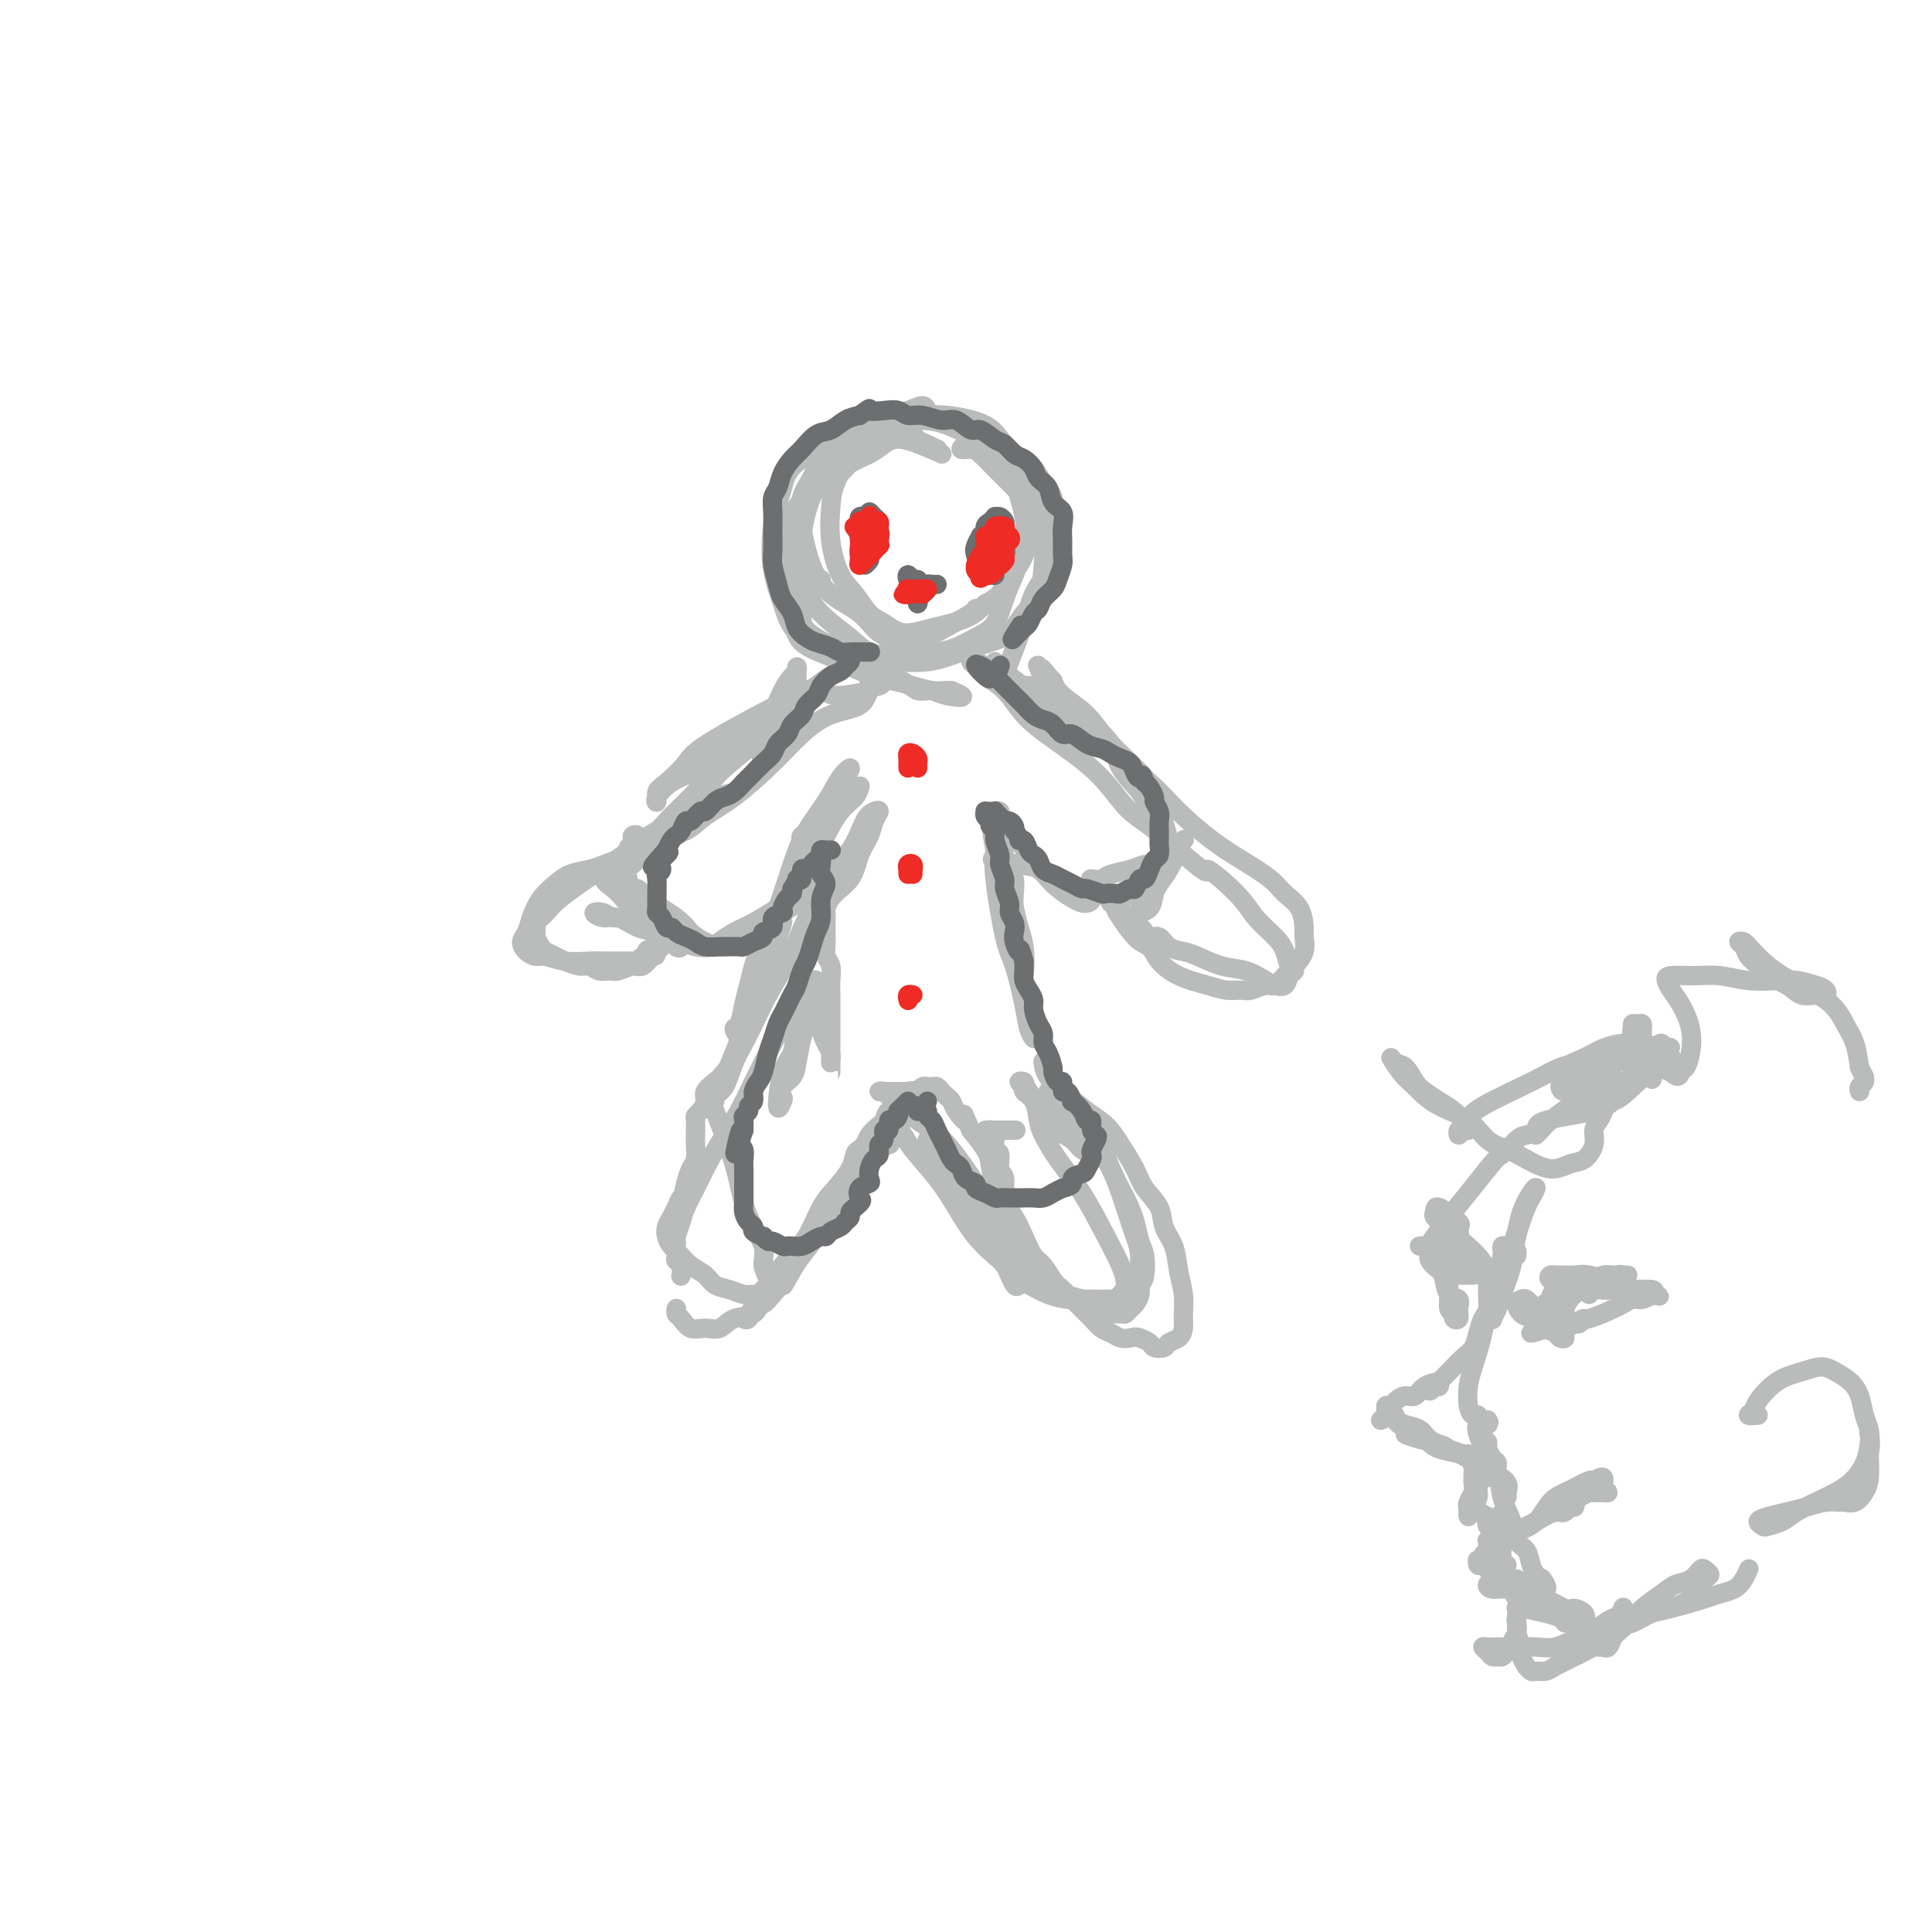<svg viewBox='0 0 400 400' version='1.1' xmlns='http://www.w3.org/2000/svg' xmlns:xlink='http://www.w3.org/1999/xlink'><g fill='none' stroke='#BABBBB' stroke-width='4' stroke-linecap='round' stroke-linejoin='round'><path d='M195,94c-2.990,-1.333 -5.980,-2.666 -8,-3c-2.020,-0.334 -3.071,0.332 -4,1c-0.929,0.668 -1.735,1.339 -3,2c-1.265,0.661 -2.987,1.313 -4,2c-1.013,0.687 -1.316,1.408 -2,2c-0.684,0.592 -1.749,1.055 -2,1c-0.251,-0.055 0.312,-0.627 1,-1c0.688,-0.373 1.500,-0.547 2,-1c0.500,-0.453 0.690,-1.185 1,-2c0.310,-0.815 0.742,-1.713 1,-2c0.258,-0.287 0.341,0.037 0,0c-0.341,-0.037 -1.107,-0.434 -2,0c-0.893,0.434 -1.913,1.700 -3,3c-1.087,1.300 -2.242,2.633 -3,4c-0.758,1.367 -1.119,2.766 -2,4c-0.881,1.234 -2.282,2.303 -3,4c-0.718,1.697 -0.754,4.022 -1,6c-0.246,1.978 -0.701,3.608 -1,5c-0.299,1.392 -0.441,2.547 0,4c0.441,1.453 1.465,3.205 2,5c0.535,1.795 0.582,3.633 2,5c1.418,1.367 4.205,2.264 6,3c1.795,0.736 2.596,1.311 4,2c1.404,0.689 3.412,1.491 5,2c1.588,0.509 2.757,0.725 4,1c1.243,0.275 2.560,0.610 4,1c1.440,0.390 3.003,0.836 4,1c0.997,0.164 1.428,0.047 2,0c0.572,-0.047 1.286,-0.023 2,0'/><path d='M197,143c4.706,1.839 0.972,1.437 -1,1c-1.972,-0.437 -2.183,-0.908 -3,-1c-0.817,-0.092 -2.239,0.197 -3,0c-0.761,-0.197 -0.859,-0.879 -5,-3c-4.141,-2.121 -12.324,-5.683 -16,-8c-3.676,-2.317 -2.845,-3.391 -3,-5c-0.155,-1.609 -1.295,-3.753 -2,-6c-0.705,-2.247 -0.976,-4.598 -1,-7c-0.024,-2.402 0.199,-4.854 1,-7c0.801,-2.146 2.182,-3.988 4,-6c1.818,-2.012 4.075,-4.196 6,-6c1.925,-1.804 3.517,-3.227 5,-4c1.483,-0.773 2.855,-0.897 4,-1c1.145,-0.103 2.062,-0.185 3,0c0.938,0.185 1.897,0.638 3,1c1.103,0.362 2.350,0.634 3,1c0.650,0.366 0.704,0.827 1,1c0.296,0.173 0.833,0.059 1,0c0.167,-0.059 -0.038,-0.061 0,0c0.038,0.061 0.317,0.185 0,0c-0.317,-0.185 -1.231,-0.681 -2,-1c-0.769,-0.319 -1.393,-0.462 -2,-1c-0.607,-0.538 -1.197,-1.471 -2,-2c-0.803,-0.529 -1.817,-0.656 -3,-1c-1.183,-0.344 -2.534,-0.907 -4,-1c-1.466,-0.093 -3.049,0.283 -5,1c-1.951,0.717 -4.272,1.776 -6,3c-1.728,1.224 -2.864,2.612 -4,4'/><path d='M166,95c-3.112,2.233 -3.392,3.815 -4,6c-0.608,2.185 -1.543,4.973 -2,8c-0.457,3.027 -0.437,6.293 0,9c0.437,2.707 1.292,4.854 2,7c0.708,2.146 1.268,4.289 3,6c1.732,1.711 4.635,2.988 7,4c2.365,1.012 4.190,1.757 6,2c1.810,0.243 3.604,-0.016 6,0c2.396,0.016 5.393,0.307 8,0c2.607,-0.307 4.824,-1.213 7,-2c2.176,-0.787 4.310,-1.456 6,-2c1.690,-0.544 2.937,-0.965 4,-2c1.063,-1.035 1.941,-2.684 3,-4c1.059,-1.316 2.300,-2.298 3,-4c0.700,-1.702 0.858,-4.125 1,-6c0.142,-1.875 0.266,-3.202 0,-5c-0.266,-1.798 -0.924,-4.065 -2,-6c-1.076,-1.935 -2.570,-3.537 -4,-5c-1.430,-1.463 -2.797,-2.788 -4,-4c-1.203,-1.212 -2.244,-2.310 -3,-3c-0.756,-0.690 -1.228,-0.970 -2,-1c-0.772,-0.030 -1.844,0.190 -2,0c-0.156,-0.190 0.604,-0.791 1,-1c0.396,-0.209 0.427,-0.027 1,0c0.573,0.027 1.686,-0.103 3,0c1.314,0.103 2.829,0.438 4,1c1.171,0.562 1.999,1.349 3,2c1.001,0.651 2.176,1.164 3,2c0.824,0.836 1.299,1.994 2,3c0.701,1.006 1.629,1.859 2,3c0.371,1.141 0.186,2.571 0,4'/><path d='M218,107c0.901,2.242 1.155,2.846 1,4c-0.155,1.154 -0.718,2.857 -1,4c-0.282,1.143 -0.283,1.726 -1,3c-0.717,1.274 -2.151,3.238 -3,5c-0.849,1.762 -1.113,3.320 -2,6c-0.887,2.680 -2.396,6.480 -3,8c-0.604,1.520 -0.302,0.760 0,0'/><path d='M165,141c0.000,-0.443 0.001,-0.886 0,-1c-0.001,-0.114 -0.002,0.100 0,0c0.002,-0.100 0.008,-0.516 0,-1c-0.008,-0.484 -0.031,-1.036 0,-1c0.031,0.036 0.116,0.661 0,1c-0.116,0.339 -0.434,0.394 -1,1c-0.566,0.606 -1.381,1.765 -2,3c-0.619,1.235 -1.043,2.546 -2,4c-0.957,1.454 -2.446,3.052 -4,5c-1.554,1.948 -3.174,4.246 -5,6c-1.826,1.754 -3.858,2.965 -5,4c-1.142,1.035 -1.393,1.895 -2,3c-0.607,1.105 -1.570,2.454 -2,3c-0.430,0.546 -0.326,0.290 0,0c0.326,-0.290 0.875,-0.615 2,-2c1.125,-1.385 2.825,-3.831 5,-6c2.175,-2.169 4.823,-4.060 7,-6c2.177,-1.940 3.881,-3.930 6,-6c2.119,-2.070 4.652,-4.219 7,-6c2.348,-1.781 4.510,-3.192 6,-4c1.490,-0.808 2.309,-1.012 3,-1c0.691,0.012 1.254,0.241 2,0c0.746,-0.241 1.674,-0.952 2,-1c0.326,-0.048 0.048,0.565 0,1c-0.048,0.435 0.134,0.691 0,1c-0.134,0.309 -0.582,0.671 -1,1c-0.418,0.329 -0.805,0.624 -1,1c-0.195,0.376 -0.196,0.833 0,1c0.196,0.167 0.591,0.045 1,0c0.409,-0.045 0.831,-0.013 1,0c0.169,0.013 0.084,0.006 0,0'/><path d='M182,141c0.218,0.501 0.763,-0.745 1,-1c0.237,-0.255 0.165,0.483 0,1c-0.165,0.517 -0.423,0.815 -1,1c-0.577,0.185 -1.473,0.258 -2,1c-0.527,0.742 -0.684,2.151 -2,3c-1.316,0.849 -3.790,1.136 -6,2c-2.210,0.864 -4.155,2.305 -6,4c-1.845,1.695 -3.590,3.644 -6,6c-2.410,2.356 -5.485,5.118 -8,7c-2.515,1.882 -4.471,2.882 -6,4c-1.529,1.118 -2.633,2.352 -4,3c-1.367,0.648 -2.997,0.710 -4,1c-1.003,0.290 -1.379,0.810 -2,1c-0.621,0.190 -1.488,0.051 -2,0c-0.512,-0.051 -0.668,-0.014 -1,0c-0.332,0.014 -0.839,0.005 -1,0c-0.161,-0.005 0.025,-0.005 0,0c-0.025,0.005 -0.259,0.015 0,0c0.259,-0.015 1.012,-0.053 1,0c-0.012,0.053 -0.788,0.199 -1,0c-0.212,-0.199 0.139,-0.744 0,-1c-0.139,-0.256 -0.768,-0.223 -1,0c-0.232,0.223 -0.066,0.635 0,1c0.066,0.365 0.033,0.682 0,1'/><path d='M131,175c-1.763,0.646 -0.672,0.762 0,1c0.672,0.238 0.924,0.600 1,1c0.076,0.400 -0.023,0.838 0,1c0.023,0.162 0.169,0.046 0,0c-0.169,-0.046 -0.652,-0.023 -1,0c-0.348,0.023 -0.561,0.047 -1,0c-0.439,-0.047 -1.103,-0.165 -2,0c-0.897,0.165 -2.025,0.612 -3,1c-0.975,0.388 -1.795,0.715 -3,1c-1.205,0.285 -2.795,0.527 -4,1c-1.205,0.473 -2.026,1.176 -3,2c-0.974,0.824 -2.101,1.768 -3,3c-0.899,1.232 -1.569,2.751 -2,4c-0.431,1.249 -0.622,2.229 -1,3c-0.378,0.771 -0.942,1.335 -1,2c-0.058,0.665 0.389,1.432 1,2c0.611,0.568 1.384,0.937 2,1c0.616,0.063 1.075,-0.179 2,0c0.925,0.179 2.318,0.780 4,1c1.682,0.220 3.655,0.059 5,0c1.345,-0.059 2.063,-0.016 3,0c0.937,0.016 2.093,0.005 3,0c0.907,-0.005 1.567,-0.005 2,0c0.433,0.005 0.641,0.015 1,0c0.359,-0.015 0.869,-0.056 1,0c0.131,0.056 -0.119,0.207 0,0c0.119,-0.207 0.605,-0.774 1,-1c0.395,-0.226 0.697,-0.113 1,0'/><path d='M134,198c3.738,-0.022 0.582,-0.577 0,-1c-0.582,-0.423 1.410,-0.713 2,-1c0.590,-0.287 -0.223,-0.571 0,-1c0.223,-0.429 1.483,-1.003 2,-1c0.517,0.003 0.290,0.583 0,1c-0.290,0.417 -0.643,0.671 -1,1c-0.357,0.329 -0.718,0.733 -1,1c-0.282,0.267 -0.484,0.397 -1,1c-0.516,0.603 -1.345,1.679 -2,2c-0.655,0.321 -1.134,-0.114 -2,0c-0.866,0.114 -2.118,0.778 -3,1c-0.882,0.222 -1.395,0.004 -2,0c-0.605,-0.004 -1.303,0.206 -2,0c-0.697,-0.206 -1.395,-0.829 -2,-1c-0.605,-0.171 -1.117,0.110 -2,0c-0.883,-0.110 -2.135,-0.609 -3,-1c-0.865,-0.391 -1.342,-0.672 -2,-1c-0.658,-0.328 -1.499,-0.703 -2,-1c-0.501,-0.297 -0.664,-0.516 -1,-1c-0.336,-0.484 -0.845,-1.233 -1,-2c-0.155,-0.767 0.043,-1.552 0,-2c-0.043,-0.448 -0.328,-0.558 0,-1c0.328,-0.442 1.268,-1.218 2,-2c0.732,-0.782 1.257,-1.572 3,-3c1.743,-1.428 4.704,-3.493 7,-5c2.296,-1.507 3.928,-2.455 6,-4c2.072,-1.545 4.586,-3.688 7,-5c2.414,-1.312 4.730,-1.795 7,-3c2.270,-1.205 4.496,-3.132 6,-4c1.504,-0.868 2.287,-0.677 3,-1c0.713,-0.323 1.357,-1.162 2,-2'/><path d='M154,162c7.116,-4.665 3.405,-1.828 2,-1c-1.405,0.828 -0.506,-0.352 0,-1c0.506,-0.648 0.618,-0.764 1,-1c0.382,-0.236 1.035,-0.592 1,-1c-0.035,-0.408 -0.756,-0.869 0,-2c0.756,-1.131 2.991,-2.934 4,-4c1.009,-1.066 0.792,-1.396 1,-2c0.208,-0.604 0.842,-1.481 1,-2c0.158,-0.519 -0.161,-0.679 0,-1c0.161,-0.321 0.800,-0.804 1,-1c0.200,-0.196 -0.039,-0.104 0,0c0.039,0.104 0.357,0.220 1,0c0.643,-0.220 1.612,-0.777 2,-1c0.388,-0.223 0.194,-0.111 0,0'/><path d='M212,144c-0.613,-0.251 -1.226,-0.503 -2,-1c-0.774,-0.497 -1.708,-1.241 -2,-2c-0.292,-0.759 0.057,-1.534 0,-2c-0.057,-0.466 -0.521,-0.623 -1,-1c-0.479,-0.377 -0.975,-0.975 -1,-1c-0.025,-0.025 0.420,0.522 1,1c0.580,0.478 1.293,0.887 2,2c0.707,1.113 1.407,2.929 2,4c0.593,1.071 1.077,1.397 2,2c0.923,0.603 2.283,1.482 3,2c0.717,0.518 0.790,0.673 1,1c0.210,0.327 0.559,0.825 1,1c0.441,0.175 0.976,0.028 1,0c0.024,-0.028 -0.462,0.064 -1,0c-0.538,-0.064 -1.127,-0.283 -2,-1c-0.873,-0.717 -2.030,-1.933 -3,-3c-0.970,-1.067 -1.753,-1.985 -3,-3c-1.247,-1.015 -2.958,-2.126 -4,-3c-1.042,-0.874 -1.413,-1.511 -2,-2c-0.587,-0.489 -1.389,-0.832 -2,-1c-0.611,-0.168 -1.032,-0.163 -1,0c0.032,0.163 0.517,0.484 1,1c0.483,0.516 0.964,1.226 2,2c1.036,0.774 2.629,1.610 4,3c1.371,1.390 2.521,3.332 4,5c1.479,1.668 3.286,3.060 6,5c2.714,1.940 6.336,4.427 9,7c2.664,2.573 4.371,5.231 6,7c1.629,1.769 3.180,2.648 5,4c1.820,1.352 3.910,3.176 6,5'/><path d='M244,176c7.697,6.702 5.438,3.958 6,4c0.562,0.042 3.943,2.869 6,5c2.057,2.131 2.791,3.565 4,5c1.209,1.435 2.895,2.870 4,4c1.105,1.130 1.629,1.956 2,3c0.371,1.044 0.591,2.305 1,3c0.409,0.695 1.009,0.825 1,1c-0.009,0.175 -0.626,0.394 -1,1c-0.374,0.606 -0.503,1.600 -1,2c-0.497,0.400 -1.361,0.206 -2,0c-0.639,-0.206 -1.052,-0.423 -2,-1c-0.948,-0.577 -2.432,-1.515 -4,-2c-1.568,-0.485 -3.221,-0.516 -5,-1c-1.779,-0.484 -3.685,-1.421 -5,-2c-1.315,-0.579 -2.040,-0.799 -3,-1c-0.960,-0.201 -2.154,-0.382 -3,-1c-0.846,-0.618 -1.345,-1.671 -2,-2c-0.655,-0.329 -1.466,0.067 -2,0c-0.534,-0.067 -0.792,-0.595 -1,-1c-0.208,-0.405 -0.366,-0.686 -1,-1c-0.634,-0.314 -1.743,-0.659 -2,-1c-0.257,-0.341 0.339,-0.676 0,-1c-0.339,-0.324 -1.613,-0.638 -2,-1c-0.387,-0.362 0.112,-0.774 0,-1c-0.112,-0.226 -0.834,-0.267 -1,0c-0.166,0.267 0.225,0.841 1,2c0.775,1.159 1.936,2.903 3,4c1.064,1.097 2.032,1.549 3,2'/><path d='M238,196c1.222,1.608 1.276,2.129 2,3c0.724,0.871 2.118,2.091 4,3c1.882,0.909 4.251,1.507 6,2c1.749,0.493 2.877,0.880 4,1c1.123,0.120 2.240,-0.026 3,0c0.760,0.026 1.162,0.226 2,0c0.838,-0.226 2.113,-0.878 3,-1c0.887,-0.122 1.386,0.287 2,0c0.614,-0.287 1.342,-1.268 2,-2c0.658,-0.732 1.247,-1.214 2,-2c0.753,-0.786 1.670,-1.876 2,-3c0.330,-1.124 0.072,-2.281 0,-3c-0.072,-0.719 0.043,-1.000 0,-2c-0.043,-1.000 -0.245,-2.719 -1,-4c-0.755,-1.281 -2.063,-2.123 -3,-3c-0.937,-0.877 -1.503,-1.790 -3,-3c-1.497,-1.210 -3.925,-2.718 -6,-4c-2.075,-1.282 -3.797,-2.338 -6,-4c-2.203,-1.662 -4.886,-3.928 -7,-6c-2.114,-2.072 -3.659,-3.948 -6,-6c-2.341,-2.052 -5.477,-4.280 -8,-6c-2.523,-1.720 -4.434,-2.933 -6,-4c-1.566,-1.067 -2.788,-1.988 -4,-3c-1.212,-1.012 -2.415,-2.113 -3,-3c-0.585,-0.887 -0.554,-1.559 -1,-2c-0.446,-0.441 -1.371,-0.651 -2,-1c-0.629,-0.349 -0.962,-0.836 -1,-1c-0.038,-0.164 0.221,-0.006 0,0c-0.221,0.006 -0.920,-0.141 -1,0c-0.080,0.141 0.460,0.571 1,1'/><path d='M213,143c-7.561,-5.859 -1.463,-1.007 1,1c2.463,2.007 1.290,1.168 1,1c-0.290,-0.168 0.301,0.336 1,1c0.699,0.664 1.504,1.488 2,2c0.496,0.512 0.683,0.712 1,1c0.317,0.288 0.765,0.665 1,1c0.235,0.335 0.255,0.629 0,1c-0.255,0.371 -0.787,0.820 -1,1c-0.213,0.180 -0.106,0.090 0,0'/><path d='M150,196c-0.833,-0.017 -1.666,-0.034 -2,0c-0.334,0.034 -0.169,0.119 0,0c0.169,-0.119 0.343,-0.443 1,-1c0.657,-0.557 1.797,-1.348 3,-2c1.203,-0.652 2.469,-1.166 4,-2c1.531,-0.834 3.328,-1.989 5,-3c1.672,-1.011 3.221,-1.879 5,-3c1.779,-1.121 3.788,-2.494 5,-3c1.212,-0.506 1.626,-0.144 2,0c0.374,0.144 0.708,0.069 1,0c0.292,-0.069 0.541,-0.131 0,0c-0.541,0.131 -1.874,0.454 -3,1c-1.126,0.546 -2.047,1.313 -3,2c-0.953,0.687 -1.940,1.293 -3,2c-1.060,0.707 -2.193,1.514 -3,2c-0.807,0.486 -1.288,0.652 -2,1c-0.712,0.348 -1.655,0.878 -2,1c-0.345,0.122 -0.093,-0.163 0,0c0.093,0.163 0.025,0.775 0,1c-0.025,0.225 -0.007,0.064 0,0c0.007,-0.064 0.004,-0.032 0,0'/><path d='M162,188c0.083,0.415 0.167,0.831 0,1c-0.167,0.169 -0.584,0.092 -1,0c-0.416,-0.092 -0.832,-0.200 -1,0c-0.168,0.200 -0.090,0.707 0,1c0.090,0.293 0.190,0.373 0,1c-0.190,0.627 -0.669,1.801 -1,3c-0.331,1.199 -0.512,2.425 -1,4c-0.488,1.575 -1.282,3.501 -2,6c-0.718,2.499 -1.359,5.572 -2,8c-0.641,2.428 -1.282,4.210 -2,6c-0.718,1.790 -1.515,3.587 -2,5c-0.485,1.413 -0.660,2.441 -1,3c-0.340,0.559 -0.846,0.647 -1,1c-0.154,0.353 0.045,0.969 0,1c-0.045,0.031 -0.335,-0.525 0,-1c0.335,-0.475 1.293,-0.869 2,-2c0.707,-1.131 1.163,-2.998 2,-5c0.837,-2.002 2.055,-4.139 3,-6c0.945,-1.861 1.616,-3.447 2,-5c0.384,-1.553 0.480,-3.075 1,-5c0.520,-1.925 1.462,-4.255 2,-6c0.538,-1.745 0.670,-2.905 1,-4c0.330,-1.095 0.858,-2.125 1,-3c0.142,-0.875 -0.101,-1.594 0,-2c0.101,-0.406 0.545,-0.497 1,-1c0.455,-0.503 0.919,-1.417 1,-2c0.081,-0.583 -0.221,-0.836 0,-1c0.221,-0.164 0.967,-0.240 2,-1c1.033,-0.760 2.355,-2.205 3,-3c0.645,-0.795 0.613,-0.942 1,-1c0.387,-0.058 1.194,-0.029 2,0'/><path d='M172,180c1.524,-1.050 1.333,-1.176 1,-1c-0.333,0.176 -0.807,0.655 -1,1c-0.193,0.345 -0.104,0.555 0,1c0.104,0.445 0.224,1.124 0,2c-0.224,0.876 -0.793,1.950 -1,3c-0.207,1.050 -0.052,2.076 0,3c0.052,0.924 -0.000,1.745 0,3c0.000,1.255 0.053,2.944 0,4c-0.053,1.056 -0.210,1.479 0,2c0.210,0.521 0.788,1.140 1,2c0.212,0.860 0.057,1.963 0,3c-0.057,1.037 -0.015,2.010 0,3c0.015,0.990 0.004,1.997 0,3c-0.004,1.003 -0.001,2.003 0,3c0.001,0.997 0.000,1.990 0,3c-0.000,1.010 -0.000,2.038 0,3c0.000,0.962 -0.000,1.857 0,2c0.000,0.143 0.001,-0.465 0,0c-0.001,0.465 -0.003,2.004 0,2c0.003,-0.004 0.011,-1.551 0,-2c-0.011,-0.449 -0.041,0.199 0,0c0.041,-0.199 0.155,-1.244 0,-2c-0.155,-0.756 -0.578,-1.223 -1,-2c-0.422,-0.777 -0.845,-1.863 -1,-3c-0.155,-1.137 -0.044,-2.325 0,-3c0.044,-0.675 0.022,-0.838 0,-1'/><path d='M170,209c-0.553,-2.177 -0.936,-1.120 -1,-1c-0.064,0.120 0.190,-0.697 0,-1c-0.190,-0.303 -0.825,-0.093 -1,0c-0.175,0.093 0.109,0.069 0,1c-0.109,0.931 -0.611,2.815 -1,4c-0.389,1.185 -0.665,1.670 -1,3c-0.335,1.330 -0.730,3.506 -1,5c-0.270,1.494 -0.416,2.305 -1,3c-0.584,0.695 -1.604,1.273 -2,2c-0.396,0.727 -0.166,1.603 0,2c0.166,0.397 0.267,0.316 0,1c-0.267,0.684 -0.902,2.132 -1,1c-0.098,-1.132 0.341,-4.846 1,-7c0.659,-2.154 1.539,-2.748 2,-4c0.461,-1.252 0.502,-3.162 1,-5c0.498,-1.838 1.452,-3.603 2,-5c0.548,-1.397 0.691,-2.425 1,-3c0.309,-0.575 0.784,-0.696 1,-1c0.216,-0.304 0.172,-0.789 0,-1c-0.172,-0.211 -0.472,-0.148 -1,0c-0.528,0.148 -1.285,0.379 -2,1c-0.715,0.621 -1.388,1.631 -2,3c-0.612,1.369 -1.164,3.096 -2,5c-0.836,1.904 -1.956,3.985 -3,6c-1.044,2.015 -2.012,3.963 -3,6c-0.988,2.037 -1.997,4.164 -3,6c-1.003,1.836 -2.001,3.382 -3,5c-0.999,1.618 -2.000,3.309 -3,5'/><path d='M147,240c-3.200,6.258 -2.700,5.403 -3,6c-0.300,0.597 -1.401,2.645 -2,4c-0.599,1.355 -0.696,2.016 -1,3c-0.304,0.984 -0.814,2.291 -1,3c-0.186,0.709 -0.046,0.819 0,1c0.046,0.181 -0.002,0.434 0,1c0.002,0.566 0.053,1.444 0,2c-0.053,0.556 -0.210,0.788 0,1c0.210,0.212 0.787,0.403 1,1c0.213,0.597 0.061,1.599 0,2c-0.061,0.401 -0.030,0.200 0,0'/><path d='M140,271c-0.005,0.027 -0.010,0.053 0,0c0.010,-0.053 0.036,-0.187 0,0c-0.036,0.187 -0.134,0.693 0,1c0.134,0.307 0.499,0.415 1,1c0.501,0.585 1.139,1.648 2,2c0.861,0.352 1.945,-0.006 3,0c1.055,0.006 2.081,0.378 3,0c0.919,-0.378 1.729,-1.505 3,-2c1.271,-0.495 3.001,-0.359 4,-1c0.999,-0.641 1.268,-2.058 2,-3c0.732,-0.942 1.928,-1.409 3,-3c1.072,-1.591 2.021,-4.305 3,-6c0.979,-1.695 1.989,-2.370 3,-4c1.011,-1.630 2.024,-4.215 3,-6c0.976,-1.785 1.914,-2.769 3,-4c1.086,-1.231 2.318,-2.710 3,-4c0.682,-1.290 0.812,-2.391 1,-3c0.188,-0.609 0.434,-0.727 1,-1c0.566,-0.273 1.453,-0.703 1,0c-0.453,0.703 -2.247,2.537 -3,4c-0.753,1.463 -0.467,2.555 -1,4c-0.533,1.445 -1.885,3.243 -3,5c-1.115,1.757 -1.992,3.473 -3,5c-1.008,1.527 -2.145,2.865 -3,4c-0.855,1.135 -1.427,2.068 -2,3'/><path d='M164,263c-2.367,4.301 -1.786,3.055 -2,3c-0.214,-0.055 -1.225,1.082 -2,2c-0.775,0.918 -1.316,1.618 -2,2c-0.684,0.382 -1.512,0.447 -2,1c-0.488,0.553 -0.637,1.594 -1,2c-0.363,0.406 -0.940,0.178 -1,0c-0.060,-0.178 0.397,-0.305 1,-1c0.603,-0.695 1.351,-1.959 2,-3c0.649,-1.041 1.198,-1.860 2,-3c0.802,-1.140 1.856,-2.601 3,-4c1.144,-1.399 2.376,-2.734 4,-4c1.624,-1.266 3.638,-2.461 5,-4c1.362,-1.539 2.072,-3.420 3,-5c0.928,-1.580 2.075,-2.857 3,-4c0.925,-1.143 1.628,-2.152 2,-3c0.372,-0.848 0.412,-1.534 1,-2c0.588,-0.466 1.725,-0.713 2,-1c0.275,-0.287 -0.310,-0.616 0,-1c0.310,-0.384 1.517,-0.824 2,-1c0.483,-0.176 0.241,-0.088 0,0'/><path d='M187,232c-0.423,-0.111 -0.846,-0.223 -1,0c-0.154,0.223 -0.038,0.780 0,1c0.038,0.220 -0.000,0.104 0,0c0.000,-0.104 0.040,-0.196 0,0c-0.040,0.196 -0.160,0.679 0,1c0.160,0.321 0.601,0.479 1,1c0.399,0.521 0.758,1.403 2,3c1.242,1.597 3.369,3.908 5,6c1.631,2.092 2.766,3.964 4,6c1.234,2.036 2.568,4.237 4,6c1.432,1.763 2.960,3.087 4,4c1.040,0.913 1.590,1.414 2,2c0.410,0.586 0.681,1.255 1,2c0.319,0.745 0.685,1.565 1,2c0.315,0.435 0.578,0.486 1,0c0.422,-0.486 1.004,-1.507 1,-2c-0.004,-0.493 -0.595,-0.457 -1,-1c-0.405,-0.543 -0.626,-1.667 -1,-3c-0.374,-1.333 -0.901,-2.877 -2,-4c-1.099,-1.123 -2.771,-1.825 -4,-3c-1.229,-1.175 -2.017,-2.824 -3,-4c-0.983,-1.176 -2.163,-1.878 -3,-3c-0.837,-1.122 -1.332,-2.662 -2,-4c-0.668,-1.338 -1.508,-2.472 -2,-3c-0.492,-0.528 -0.635,-0.449 -1,-1c-0.365,-0.551 -0.951,-1.733 -1,-2c-0.049,-0.267 0.441,0.382 1,1c0.559,0.618 1.189,1.205 2,3c0.811,1.795 1.803,4.799 3,7c1.197,2.201 2.598,3.601 4,5'/><path d='M202,252c2.067,3.694 2.236,4.930 3,6c0.764,1.070 2.123,1.975 3,3c0.877,1.025 1.272,2.169 2,3c0.728,0.831 1.788,1.347 3,2c1.212,0.653 2.576,1.443 4,2c1.424,0.557 2.906,0.882 4,1c1.094,0.118 1.798,0.029 3,0c1.202,-0.029 2.901,0.002 4,0c1.099,-0.002 1.599,-0.036 2,0c0.401,0.036 0.703,0.142 1,0c0.297,-0.142 0.591,-0.532 1,-1c0.409,-0.468 0.935,-1.016 1,-2c0.065,-0.984 -0.329,-2.406 -1,-4c-0.671,-1.594 -1.619,-3.359 -3,-6c-1.381,-2.641 -3.195,-6.157 -5,-9c-1.805,-2.843 -3.602,-5.014 -5,-7c-1.398,-1.986 -2.398,-3.789 -3,-5c-0.602,-1.211 -0.807,-1.831 -1,-3c-0.193,-1.169 -0.374,-2.889 -1,-4c-0.626,-1.111 -1.699,-1.615 -2,-2c-0.301,-0.385 0.168,-0.651 0,-1c-0.168,-0.349 -0.972,-0.781 -1,-1c-0.028,-0.219 0.720,-0.225 1,0c0.280,0.225 0.091,0.680 1,2c0.909,1.320 2.917,3.506 4,5c1.083,1.494 1.242,2.296 2,3c0.758,0.704 2.115,1.310 3,2c0.885,0.690 1.299,1.463 2,2c0.701,0.537 1.689,0.837 2,1c0.311,0.163 -0.054,0.189 0,0c0.054,-0.189 0.527,-0.595 1,-1'/><path d='M227,238c2.235,1.349 0.323,-1.277 -1,-3c-1.323,-1.723 -2.057,-2.542 -3,-4c-0.943,-1.458 -2.095,-3.555 -3,-5c-0.905,-1.445 -1.563,-2.237 -2,-3c-0.437,-0.763 -0.653,-1.497 -1,-2c-0.347,-0.503 -0.826,-0.777 -1,-1c-0.174,-0.223 -0.041,-0.396 0,0c0.041,0.396 -0.008,1.361 1,3c1.008,1.639 3.072,3.953 5,6c1.928,2.047 3.721,3.826 5,6c1.279,2.174 2.045,4.744 3,7c0.955,2.256 2.099,4.198 3,6c0.901,1.802 1.560,3.466 2,5c0.440,1.534 0.662,2.940 1,4c0.338,1.060 0.794,1.775 1,3c0.206,1.225 0.163,2.960 0,4c-0.163,1.040 -0.444,1.386 -1,2c-0.556,0.614 -1.386,1.496 -2,2c-0.614,0.504 -1.011,0.631 -2,1c-0.989,0.369 -2.568,0.981 -4,1c-1.432,0.019 -2.715,-0.553 -4,-1c-1.285,-0.447 -2.571,-0.768 -4,-1c-1.429,-0.232 -3.002,-0.375 -4,-1c-0.998,-0.625 -1.423,-1.733 -2,-3c-0.577,-1.267 -1.307,-2.692 -2,-4c-0.693,-1.308 -1.350,-2.499 -2,-4c-0.650,-1.501 -1.293,-3.314 -2,-5c-0.707,-1.686 -1.478,-3.246 -2,-5c-0.522,-1.754 -0.794,-3.703 -1,-5c-0.206,-1.297 -0.344,-1.942 -1,-3c-0.656,-1.058 -1.828,-2.529 -3,-4'/><path d='M201,234c-2.438,-5.466 -1.035,-2.630 -1,-2c0.035,0.630 -1.300,-0.945 -2,-2c-0.700,-1.055 -0.765,-1.589 -1,-2c-0.235,-0.411 -0.641,-0.699 -1,-1c-0.359,-0.301 -0.670,-0.616 -1,-1c-0.330,-0.384 -0.680,-0.836 -1,-1c-0.320,-0.164 -0.610,-0.040 -1,0c-0.390,0.040 -0.878,-0.003 -1,0c-0.122,0.003 0.123,0.053 0,0c-0.123,-0.053 -0.613,-0.210 -1,0c-0.387,0.210 -0.671,0.788 -1,1c-0.329,0.212 -0.704,0.057 -1,0c-0.296,-0.057 -0.515,-0.015 -1,0c-0.485,0.015 -1.237,0.003 -2,0c-0.763,-0.003 -1.536,0.003 -2,0c-0.464,-0.003 -0.620,-0.015 -1,0c-0.380,0.015 -0.985,0.058 -1,0c-0.015,-0.058 0.558,-0.215 1,0c0.442,0.215 0.753,0.803 1,1c0.247,0.197 0.432,0.003 1,0c0.568,-0.003 1.520,0.184 2,0c0.480,-0.184 0.490,-0.741 1,-1c0.510,-0.259 1.522,-0.221 2,0c0.478,0.221 0.423,0.626 0,1c-0.423,0.374 -1.216,0.719 -2,1c-0.784,0.281 -1.561,0.498 -2,1c-0.439,0.502 -0.541,1.289 -1,2c-0.459,0.711 -1.274,1.346 -2,2c-0.726,0.654 -1.363,1.327 -2,2'/><path d='M181,235c-1.483,1.488 -0.692,0.707 -1,1c-0.308,0.293 -1.715,1.660 -2,2c-0.285,0.340 0.553,-0.347 1,-1c0.447,-0.653 0.505,-1.271 1,-2c0.495,-0.729 1.428,-1.568 2,-2c0.572,-0.432 0.783,-0.457 1,-1c0.217,-0.543 0.442,-1.603 1,-2c0.558,-0.397 1.450,-0.129 2,0c0.550,0.129 0.757,0.121 1,0c0.243,-0.121 0.523,-0.353 1,0c0.477,0.353 1.152,1.293 2,2c0.848,0.707 1.868,1.182 3,2c1.132,0.818 2.376,1.979 4,4c1.624,2.021 3.628,4.901 5,7c1.372,2.099 2.113,3.418 3,5c0.887,1.582 1.921,3.426 3,5c1.079,1.574 2.203,2.879 3,4c0.797,1.121 1.266,2.058 2,3c0.734,0.942 1.732,1.888 3,3c1.268,1.112 2.805,2.389 4,3c1.195,0.611 2.046,0.557 3,1c0.954,0.443 2.010,1.384 3,2c0.990,0.616 1.914,0.909 3,1c1.086,0.091 2.333,-0.019 3,0c0.667,0.019 0.753,0.169 1,0c0.247,-0.169 0.655,-0.656 1,-1c0.345,-0.344 0.629,-0.546 1,-1c0.371,-0.454 0.831,-1.161 1,-2c0.169,-0.839 0.048,-1.811 0,-3c-0.048,-1.189 -0.024,-2.594 0,-4'/><path d='M236,261c0.011,-2.277 -0.462,-3.471 -1,-5c-0.538,-1.529 -1.141,-3.393 -2,-6c-0.859,-2.607 -1.973,-5.958 -3,-8c-1.027,-2.042 -1.968,-2.774 -3,-4c-1.032,-1.226 -2.156,-2.944 -3,-4c-0.844,-1.056 -1.408,-1.450 -2,-2c-0.592,-0.550 -1.212,-1.258 -2,-2c-0.788,-0.742 -1.744,-1.520 -2,-2c-0.256,-0.480 0.188,-0.663 0,-1c-0.188,-0.337 -1.009,-0.827 -1,-1c0.009,-0.173 0.849,-0.028 1,0c0.151,0.028 -0.385,-0.062 0,0c0.385,0.062 1.693,0.277 3,1c1.307,0.723 2.614,1.953 4,3c1.386,1.047 2.851,1.910 4,3c1.149,1.090 1.980,2.405 3,4c1.020,1.595 2.227,3.468 3,5c0.773,1.532 1.110,2.723 2,4c0.890,1.277 2.333,2.641 3,4c0.667,1.359 0.557,2.713 1,4c0.443,1.287 1.440,2.508 2,4c0.560,1.492 0.684,3.254 1,5c0.316,1.746 0.824,3.476 1,5c0.176,1.524 0.021,2.843 0,4c-0.021,1.157 0.093,2.153 0,3c-0.093,0.847 -0.391,1.544 -1,2c-0.609,0.456 -1.528,0.669 -2,1c-0.472,0.331 -0.498,0.779 -1,1c-0.502,0.221 -1.481,0.213 -2,0c-0.519,-0.213 -0.577,-0.632 -1,-1c-0.423,-0.368 -1.212,-0.684 -2,-1'/><path d='M236,277c-0.822,-0.323 -1.375,-0.132 -2,0c-0.625,0.132 -1.320,0.203 -2,0c-0.680,-0.203 -1.344,-0.681 -2,-1c-0.656,-0.319 -1.302,-0.479 -2,-1c-0.698,-0.521 -1.447,-1.404 -2,-2c-0.553,-0.596 -0.911,-0.907 -2,-2c-1.089,-1.093 -2.911,-2.970 -4,-4c-1.089,-1.030 -1.446,-1.212 -2,-2c-0.554,-0.788 -1.305,-2.180 -2,-3c-0.695,-0.820 -1.334,-1.067 -2,-2c-0.666,-0.933 -1.359,-2.552 -2,-4c-0.641,-1.448 -1.228,-2.724 -2,-4c-0.772,-1.276 -1.727,-2.550 -2,-4c-0.273,-1.450 0.137,-3.075 0,-4c-0.137,-0.925 -0.820,-1.151 -1,-2c-0.180,-0.849 0.144,-2.322 0,-3c-0.144,-0.678 -0.755,-0.560 -1,-1c-0.245,-0.440 -0.123,-1.438 0,-2c0.123,-0.562 0.246,-0.686 0,-1c-0.246,-0.314 -0.860,-0.816 -1,-1c-0.140,-0.184 0.194,-0.049 0,0c-0.194,0.049 -0.917,0.013 -1,0c-0.083,-0.013 0.473,-0.004 1,0c0.527,0.004 1.027,0.001 2,0c0.973,-0.001 2.421,-0.000 3,0c0.579,0.000 0.290,0.000 0,0'/><path d='M214,214c-0.002,-0.139 -0.003,-0.279 0,0c0.003,0.279 0.011,0.976 0,1c-0.011,0.024 -0.039,-0.626 0,-1c0.039,-0.374 0.146,-0.471 0,-1c-0.146,-0.529 -0.545,-1.488 -1,-3c-0.455,-1.512 -0.967,-3.577 -1,-6c-0.033,-2.423 0.412,-5.206 0,-8c-0.412,-2.794 -1.680,-5.600 -2,-8c-0.320,-2.400 0.307,-4.393 0,-6c-0.307,-1.607 -1.548,-2.829 -2,-4c-0.452,-1.171 -0.116,-2.293 0,-3c0.116,-0.707 0.011,-1.001 0,-1c-0.011,0.001 0.073,0.297 0,1c-0.073,0.703 -0.304,1.813 0,4c0.304,2.187 1.143,5.450 2,9c0.857,3.550 1.732,7.388 2,10c0.268,2.612 -0.071,3.997 0,6c0.071,2.003 0.552,4.623 1,6c0.448,1.377 0.864,1.510 1,2c0.136,0.490 -0.008,1.338 0,2c0.008,0.662 0.168,1.140 0,1c-0.168,-0.140 -0.665,-0.897 -1,-2c-0.335,-1.103 -0.507,-2.553 -1,-5c-0.493,-2.447 -1.307,-5.893 -2,-8c-0.693,-2.107 -1.263,-2.875 -2,-6c-0.737,-3.125 -1.639,-8.607 -2,-12c-0.361,-3.393 -0.180,-4.696 0,-6'/><path d='M206,176c-1.242,-6.695 -0.348,-4.434 0,-4c0.348,0.434 0.148,-0.960 0,-2c-0.148,-1.040 -0.246,-1.728 0,-2c0.246,-0.272 0.834,-0.130 1,0c0.166,0.130 -0.092,0.248 1,2c1.092,1.752 3.534,5.139 5,7c1.466,1.861 1.956,2.196 3,3c1.044,0.804 2.642,2.076 4,3c1.358,0.924 2.475,1.500 3,2c0.525,0.500 0.457,0.924 1,1c0.543,0.076 1.696,-0.197 2,0c0.304,0.197 -0.240,0.863 -1,1c-0.760,0.137 -1.735,-0.254 -3,-1c-1.265,-0.746 -2.820,-1.846 -4,-3c-1.180,-1.154 -1.986,-2.361 -3,-3c-1.014,-0.639 -2.234,-0.711 -4,-1c-1.766,-0.289 -4.076,-0.797 -5,-1c-0.924,-0.203 -0.462,-0.102 0,0'/><path d='M165,196c-0.067,-0.045 -0.133,-0.091 0,0c0.133,0.091 0.466,0.318 1,0c0.534,-0.318 1.269,-1.183 2,-2c0.731,-0.817 1.456,-1.587 2,-3c0.544,-1.413 0.905,-3.470 2,-5c1.095,-1.530 2.925,-2.533 4,-4c1.075,-1.467 1.396,-3.399 2,-5c0.604,-1.601 1.491,-2.871 2,-4c0.509,-1.129 0.641,-2.117 1,-3c0.359,-0.883 0.944,-1.661 1,-2c0.056,-0.339 -0.417,-0.238 -1,0c-0.583,0.238 -1.278,0.614 -2,2c-0.722,1.386 -1.473,3.783 -3,6c-1.527,2.217 -3.831,4.254 -6,8c-2.169,3.746 -4.205,9.202 -6,13c-1.795,3.798 -3.350,5.938 -5,9c-1.650,3.062 -3.394,7.047 -5,10c-1.606,2.953 -3.074,4.875 -4,6c-0.926,1.125 -1.310,1.453 -2,2c-0.690,0.547 -1.688,1.311 -2,2c-0.312,0.689 0.060,1.302 0,2c-0.060,0.698 -0.552,1.482 -1,2c-0.448,0.518 -0.852,0.771 -1,1c-0.148,0.229 -0.039,0.436 0,1c0.039,0.564 0.007,1.487 0,2c-0.007,0.513 0.009,0.615 0,1c-0.009,0.385 -0.044,1.052 0,2c0.044,0.948 0.166,2.178 0,3c-0.166,0.822 -0.619,1.235 -1,2c-0.381,0.765 -0.691,1.883 -1,3'/><path d='M142,245c-0.797,3.523 -0.788,2.831 -1,3c-0.212,0.169 -0.643,1.200 -1,2c-0.357,0.800 -0.639,1.369 -1,2c-0.361,0.631 -0.799,1.324 -1,2c-0.201,0.676 -0.163,1.336 0,2c0.163,0.664 0.451,1.334 1,2c0.549,0.666 1.357,1.330 2,2c0.643,0.670 1.120,1.346 2,2c0.880,0.654 2.162,1.285 3,2c0.838,0.715 1.233,1.513 2,2c0.767,0.487 1.907,0.664 3,1c1.093,0.336 2.140,0.831 3,1c0.860,0.169 1.532,0.012 2,0c0.468,-0.012 0.730,0.119 1,0c0.270,-0.119 0.546,-0.490 1,-1c0.454,-0.510 1.086,-1.160 1,-2c-0.086,-0.840 -0.889,-1.872 -1,-3c-0.111,-1.128 0.471,-2.353 0,-4c-0.471,-1.647 -1.994,-3.718 -3,-6c-1.006,-2.282 -1.497,-4.777 -2,-7c-0.503,-2.223 -1.020,-4.176 -2,-7c-0.980,-2.824 -2.423,-6.521 -3,-8c-0.577,-1.479 -0.289,-0.739 0,0'/><path d='M166,174c0.050,0.094 0.100,0.187 0,0c-0.100,-0.187 -0.350,-0.656 0,-1c0.350,-0.344 1.302,-0.564 2,-1c0.698,-0.436 1.143,-1.087 2,-2c0.857,-0.913 2.125,-2.089 3,-3c0.875,-0.911 1.357,-1.559 2,-2c0.643,-0.441 1.445,-0.675 2,-1c0.555,-0.325 0.861,-0.742 1,-1c0.139,-0.258 0.109,-0.358 0,0c-0.109,0.358 -0.299,1.173 -1,2c-0.701,0.827 -1.914,1.667 -3,3c-1.086,1.333 -2.045,3.159 -3,5c-0.955,1.841 -1.908,3.697 -3,5c-1.092,1.303 -2.325,2.055 -3,3c-0.675,0.945 -0.792,2.085 -1,3c-0.208,0.915 -0.506,1.604 -1,2c-0.494,0.396 -1.185,0.498 -1,0c0.185,-0.498 1.247,-1.596 2,-3c0.753,-1.404 1.198,-3.113 2,-5c0.802,-1.887 1.961,-3.952 3,-6c1.039,-2.048 1.959,-4.079 3,-6c1.041,-1.921 2.203,-3.730 3,-5c0.797,-1.270 1.228,-1.999 1,-2c-0.228,-0.001 -1.114,0.728 -2,2c-0.886,1.272 -1.773,3.087 -3,5c-1.227,1.913 -2.793,3.925 -4,6c-1.207,2.075 -2.056,4.212 -3,7c-0.944,2.788 -1.984,6.225 -3,9c-1.016,2.775 -2.008,4.887 -3,7'/><path d='M158,195c-1.798,4.496 -1.793,4.236 -2,5c-0.207,0.764 -0.627,2.551 -1,4c-0.373,1.449 -0.699,2.560 -1,4c-0.301,1.440 -0.578,3.210 -1,4c-0.422,0.790 -0.989,0.600 -1,1c-0.011,0.400 0.533,1.389 1,1c0.467,-0.389 0.857,-2.156 2,-4c1.143,-1.844 3.038,-3.766 4,-5c0.962,-1.234 0.989,-1.781 1,-2c0.011,-0.219 0.005,-0.109 0,0'/><path d='M170,120c-0.692,-0.340 -1.384,-0.679 -2,-2c-0.616,-1.321 -1.157,-3.623 -2,-5c-0.843,-1.377 -1.990,-1.827 -2,-3c-0.010,-1.173 1.117,-3.067 2,-5c0.883,-1.933 1.524,-3.904 3,-6c1.476,-2.096 3.789,-4.318 6,-6c2.211,-1.682 4.319,-2.825 6,-4c1.681,-1.175 2.933,-2.383 4,-3c1.067,-0.617 1.947,-0.645 3,-1c1.053,-0.355 2.279,-1.037 3,-1c0.721,0.037 0.937,0.795 1,1c0.063,0.205 -0.028,-0.141 0,0c0.028,0.141 0.174,0.769 0,1c-0.174,0.231 -0.667,0.065 -1,0c-0.333,-0.065 -0.505,-0.028 -1,0c-0.495,0.028 -1.314,0.046 -2,0c-0.686,-0.046 -1.238,-0.155 -2,0c-0.762,0.155 -1.735,0.573 -3,1c-1.265,0.427 -2.824,0.863 -4,2c-1.176,1.137 -1.970,2.976 -3,5c-1.030,2.024 -2.295,4.235 -3,6c-0.705,1.765 -0.849,3.085 -1,5c-0.151,1.915 -0.309,4.424 0,7c0.309,2.576 1.085,5.220 2,7c0.915,1.780 1.971,2.695 3,4c1.029,1.305 2.032,3.000 3,4c0.968,1.000 1.900,1.307 3,2c1.100,0.693 2.367,1.773 4,2c1.633,0.227 3.632,-0.401 6,-1c2.368,-0.599 5.105,-1.171 7,-2c1.895,-0.829 2.947,-1.914 4,-3'/><path d='M204,125c3.382,-1.655 3.338,-2.793 4,-4c0.662,-1.207 2.030,-2.483 3,-4c0.970,-1.517 1.543,-3.276 2,-5c0.457,-1.724 0.798,-3.414 1,-5c0.202,-1.586 0.266,-3.070 0,-5c-0.266,-1.930 -0.864,-4.307 -2,-6c-1.136,-1.693 -2.812,-2.703 -4,-4c-1.188,-1.297 -1.887,-2.883 -4,-4c-2.113,-1.117 -5.639,-1.766 -8,-2c-2.361,-0.234 -3.557,-0.055 -5,0c-1.443,0.055 -3.135,-0.015 -5,0c-1.865,0.015 -3.904,0.116 -6,1c-2.096,0.884 -4.247,2.550 -6,4c-1.753,1.450 -3.106,2.683 -4,4c-0.894,1.317 -1.330,2.719 -2,4c-0.670,1.281 -1.575,2.442 -2,4c-0.425,1.558 -0.369,3.513 0,6c0.369,2.487 1.051,5.505 2,8c0.949,2.495 2.165,4.468 4,6c1.835,1.532 4.290,2.622 6,4c1.710,1.378 2.674,3.045 4,4c1.326,0.955 3.013,1.197 5,2c1.987,0.803 4.275,2.166 7,2c2.725,-0.166 5.886,-1.863 8,-3c2.114,-1.137 3.181,-1.715 4,-3c0.819,-1.285 1.391,-3.277 2,-5c0.609,-1.723 1.254,-3.177 2,-5c0.746,-1.823 1.592,-4.014 2,-6c0.408,-1.986 0.379,-3.765 0,-6c-0.379,-2.235 -1.108,-4.924 -2,-7c-0.892,-2.076 -1.946,-3.538 -3,-5'/><path d='M207,95c-1.320,-3.523 -2.122,-3.331 -4,-4c-1.878,-0.669 -4.834,-2.200 -7,-3c-2.166,-0.800 -3.542,-0.871 -5,-1c-1.458,-0.129 -2.996,-0.317 -5,0c-2.004,0.317 -4.473,1.139 -7,3c-2.527,1.861 -5.112,4.762 -7,7c-1.888,2.238 -3.078,3.813 -4,6c-0.922,2.187 -1.575,4.985 -2,8c-0.425,3.015 -0.623,6.247 0,9c0.623,2.753 2.067,5.028 4,7c1.933,1.972 4.354,3.643 6,5c1.646,1.357 2.518,2.402 4,3c1.482,0.598 3.574,0.749 6,0c2.426,-0.749 5.186,-2.397 8,-4c2.814,-1.603 5.681,-3.162 7,-4c1.319,-0.838 1.091,-0.954 1,-1c-0.091,-0.046 -0.046,-0.023 0,0'/><path d='M180,143c-2.174,0.463 -4.348,0.927 -6,1c-1.652,0.073 -2.781,-0.244 -3,-1c-0.219,-0.756 0.473,-1.952 -4,0c-4.473,1.952 -14.112,7.053 -19,10c-4.888,2.947 -5.025,3.741 -6,5c-0.975,1.259 -2.789,2.982 -4,4c-1.211,1.018 -1.820,1.329 -2,2c-0.180,0.671 0.069,1.701 0,2c-0.069,0.299 -0.458,-0.133 0,-1c0.458,-0.867 1.762,-2.169 3,-3c1.238,-0.831 2.411,-1.189 4,-2c1.589,-0.811 3.593,-2.073 5,-3c1.407,-0.927 2.216,-1.518 3,-2c0.784,-0.482 1.541,-0.853 2,-1c0.459,-0.147 0.619,-0.070 1,0c0.381,0.070 0.985,0.131 1,0c0.015,-0.131 -0.557,-0.455 -1,0c-0.443,0.455 -0.755,1.690 -2,3c-1.245,1.310 -3.421,2.697 -5,4c-1.579,1.303 -2.560,2.523 -4,4c-1.440,1.477 -3.339,3.211 -5,5c-1.661,1.789 -3.084,3.634 -4,5c-0.916,1.366 -1.323,2.252 -2,3c-0.677,0.748 -1.622,1.356 -2,2c-0.378,0.644 -0.189,1.322 0,2'/><path d='M130,182c-4.008,4.288 -2.028,1.010 -1,0c1.028,-1.010 1.105,0.250 1,1c-0.105,0.750 -0.391,0.991 0,1c0.391,0.009 1.458,-0.215 2,0c0.542,0.215 0.558,0.870 2,2c1.442,1.130 4.311,2.734 6,4c1.689,1.266 2.199,2.195 3,3c0.801,0.805 1.892,1.485 3,2c1.108,0.515 2.233,0.864 3,1c0.767,0.136 1.174,0.059 1,0c-0.174,-0.059 -0.931,-0.101 -2,0c-1.069,0.101 -2.450,0.343 -4,0c-1.550,-0.343 -3.268,-1.272 -5,-2c-1.732,-0.728 -3.478,-1.254 -5,-2c-1.522,-0.746 -2.819,-1.712 -4,-2c-1.181,-0.288 -2.246,0.103 -3,0c-0.754,-0.103 -1.198,-0.700 -2,-1c-0.802,-0.300 -1.961,-0.303 -2,0c-0.039,0.303 1.042,0.912 2,1c0.958,0.088 1.791,-0.345 3,0c1.209,0.345 2.792,1.469 4,2c1.208,0.531 2.041,0.469 3,1c0.959,0.531 2.044,1.653 3,2c0.956,0.347 1.782,-0.082 2,0c0.218,0.082 -0.172,0.676 0,1c0.172,0.324 0.906,0.378 1,0c0.094,-0.378 -0.453,-1.189 -1,-2'/><path d='M140,194c2.091,0.416 -1.182,-1.043 -3,-2c-1.818,-0.957 -2.180,-1.411 -3,-2c-0.820,-0.589 -2.098,-1.313 -3,-2c-0.902,-0.687 -1.427,-1.336 -2,-2c-0.573,-0.664 -1.195,-1.344 -2,-2c-0.805,-0.656 -1.793,-1.289 -2,-2c-0.207,-0.711 0.369,-1.501 1,-2c0.631,-0.499 1.318,-0.708 2,-1c0.682,-0.292 1.358,-0.666 5,-3c3.642,-2.334 10.250,-6.628 14,-9c3.750,-2.372 4.643,-2.820 5,-3c0.357,-0.180 0.179,-0.090 0,0'/><path d='M234,185c-0.622,0.459 -1.245,0.917 -2,1c-0.755,0.083 -1.644,-0.210 -2,0c-0.356,0.210 -0.180,0.921 0,1c0.180,0.079 0.365,-0.475 1,-1c0.635,-0.525 1.718,-1.020 3,-2c1.282,-0.980 2.761,-2.446 4,-4c1.239,-1.554 2.239,-3.197 3,-4c0.761,-0.803 1.284,-0.767 2,-1c0.716,-0.233 1.626,-0.737 2,-1c0.374,-0.263 0.214,-0.285 0,0c-0.214,0.285 -0.482,0.878 -1,2c-0.518,1.122 -1.287,2.774 -2,4c-0.713,1.226 -1.370,2.028 -2,3c-0.630,0.972 -1.234,2.116 -2,3c-0.766,0.884 -1.694,1.510 -2,2c-0.306,0.490 0.011,0.845 0,1c-0.011,0.155 -0.350,0.110 0,0c0.350,-0.110 1.388,-0.284 2,-1c0.612,-0.716 0.799,-1.975 1,-3c0.201,-1.025 0.417,-1.815 1,-3c0.583,-1.185 1.535,-2.766 2,-4c0.465,-1.234 0.444,-2.122 0,-4c-0.444,-1.878 -1.309,-4.747 -2,-7c-0.691,-2.253 -1.207,-3.891 -3,-6c-1.793,-2.109 -4.862,-4.689 -7,-7c-2.138,-2.311 -3.345,-4.353 -5,-6c-1.655,-1.647 -3.759,-2.899 -5,-4c-1.241,-1.101 -1.621,-2.050 -2,-3'/><path d='M218,141c-3.797,-4.420 -2.288,-2.469 -2,-2c0.288,0.469 -0.645,-0.543 -1,-1c-0.355,-0.457 -0.134,-0.360 0,0c0.134,0.360 0.180,0.983 1,2c0.820,1.017 2.415,2.428 4,4c1.585,1.572 3.159,3.306 5,5c1.841,1.694 3.950,3.350 5,5c1.050,1.650 1.040,3.295 2,5c0.960,1.705 2.888,3.469 4,5c1.112,1.531 1.408,2.830 2,4c0.592,1.170 1.479,2.211 2,3c0.521,0.789 0.676,1.325 1,2c0.324,0.675 0.816,1.487 1,2c0.184,0.513 0.059,0.726 0,1c-0.059,0.274 -0.054,0.608 0,1c0.054,0.392 0.156,0.841 0,1c-0.156,0.159 -0.569,0.028 -1,0c-0.431,-0.028 -0.880,0.048 -1,0c-0.120,-0.048 0.087,-0.220 0,0c-0.087,0.220 -0.470,0.833 -1,1c-0.530,0.167 -1.207,-0.113 -2,0c-0.793,0.113 -1.701,0.619 -3,1c-1.299,0.381 -2.987,0.638 -4,1c-1.013,0.362 -1.350,0.828 -2,1c-0.650,0.172 -1.614,0.049 -2,0c-0.386,-0.049 -0.193,-0.025 0,0'/></g>
<g fill='none' stroke='#6D6E70' stroke-width='4' stroke-linecap='round' stroke-linejoin='round'><path d='M180,135c0.179,-0.002 0.358,-0.003 0,0c-0.358,0.003 -1.255,0.012 -2,0c-0.745,-0.012 -1.340,-0.044 -2,0c-0.660,0.044 -1.385,0.164 -2,0c-0.615,-0.164 -1.119,-0.613 -2,-1c-0.881,-0.387 -2.138,-0.712 -3,-1c-0.862,-0.288 -1.330,-0.540 -2,-1c-0.670,-0.460 -1.542,-1.127 -2,-2c-0.458,-0.873 -0.501,-1.952 -1,-3c-0.499,-1.048 -1.454,-2.067 -2,-3c-0.546,-0.933 -0.682,-1.782 -1,-3c-0.318,-1.218 -0.817,-2.804 -1,-4c-0.183,-1.196 -0.050,-2.001 0,-3c0.050,-0.999 0.017,-2.192 0,-3c-0.017,-0.808 -0.016,-1.230 0,-2c0.016,-0.770 0.049,-1.887 0,-3c-0.049,-1.113 -0.180,-2.222 0,-3c0.180,-0.778 0.670,-1.224 1,-2c0.330,-0.776 0.500,-1.880 1,-3c0.500,-1.120 1.330,-2.254 2,-3c0.670,-0.746 1.179,-1.103 2,-2c0.821,-0.897 1.952,-2.333 3,-3c1.048,-0.667 2.013,-0.564 3,-1c0.987,-0.436 1.996,-1.410 3,-2c1.004,-0.590 2.002,-0.795 3,-1'/><path d='M178,86c2.789,-2.088 1.760,-1.307 2,-1c0.240,0.307 1.748,0.139 3,0c1.252,-0.139 2.249,-0.250 3,0c0.751,0.250 1.255,0.860 2,1c0.745,0.140 1.732,-0.189 3,0c1.268,0.189 2.819,0.895 4,1c1.181,0.105 1.993,-0.390 3,0c1.007,0.390 2.209,1.667 3,2c0.791,0.333 1.170,-0.276 2,0c0.830,0.276 2.110,1.439 3,2c0.890,0.561 1.389,0.521 2,1c0.611,0.479 1.334,1.478 2,2c0.666,0.522 1.276,0.566 2,1c0.724,0.434 1.560,1.256 2,2c0.440,0.744 0.482,1.410 1,2c0.518,0.590 1.512,1.105 2,2c0.488,0.895 0.470,2.169 1,3c0.530,0.831 1.607,1.219 2,2c0.393,0.781 0.102,1.956 0,3c-0.102,1.044 -0.015,1.956 0,3c0.015,1.044 -0.041,2.219 0,3c0.041,0.781 0.180,1.169 0,2c-0.180,0.831 -0.678,2.105 -1,3c-0.322,0.895 -0.467,1.409 -1,2c-0.533,0.591 -1.452,1.257 -2,2c-0.548,0.743 -0.724,1.561 -1,2c-0.276,0.439 -0.651,0.499 -1,1c-0.349,0.501 -0.671,1.444 -1,2c-0.329,0.556 -0.666,0.727 -1,1c-0.334,0.273 -0.667,0.650 -1,1c-0.333,0.350 -0.667,0.675 -1,1'/><path d='M210,132c-1.178,1.422 0.378,-1.022 1,-2c0.622,-0.978 0.311,-0.489 0,0'/><path d='M176,136c0.095,0.335 0.190,0.670 0,1c-0.190,0.330 -0.666,0.655 -1,1c-0.334,0.345 -0.527,0.711 -1,1c-0.473,0.289 -1.225,0.500 -2,1c-0.775,0.500 -1.574,1.289 -2,2c-0.426,0.711 -0.480,1.345 -1,2c-0.520,0.655 -1.505,1.330 -2,2c-0.495,0.670 -0.499,1.334 -1,2c-0.501,0.666 -1.499,1.333 -2,2c-0.501,0.667 -0.504,1.333 -1,2c-0.496,0.667 -1.484,1.333 -2,2c-0.516,0.667 -0.561,1.334 -1,2c-0.439,0.666 -1.272,1.331 -2,2c-0.728,0.669 -1.349,1.344 -2,2c-0.651,0.656 -1.330,1.294 -2,2c-0.670,0.706 -1.330,1.479 -2,2c-0.670,0.521 -1.349,0.789 -2,1c-0.651,0.211 -1.274,0.366 -2,1c-0.726,0.634 -1.557,1.746 -2,2c-0.443,0.254 -0.500,-0.349 -1,0c-0.500,0.349 -1.443,1.651 -2,2c-0.557,0.349 -0.726,-0.255 -1,0c-0.274,0.255 -0.651,1.367 -1,2c-0.349,0.633 -0.671,0.786 -1,1c-0.329,0.214 -0.665,0.490 -1,1c-0.335,0.510 -0.667,1.255 -1,2'/><path d='M138,176c-5.814,6.382 -1.347,2.337 0,1c1.347,-1.337 -0.424,0.033 -1,1c-0.576,0.967 0.042,1.530 0,2c-0.042,0.470 -0.744,0.847 -1,1c-0.256,0.153 -0.066,0.081 0,1c0.066,0.919 0.006,2.828 0,4c-0.006,1.172 0.040,1.605 0,2c-0.040,0.395 -0.166,0.750 0,1c0.166,0.250 0.625,0.396 1,1c0.375,0.604 0.667,1.667 1,2c0.333,0.333 0.707,-0.065 1,0c0.293,0.065 0.505,0.592 1,1c0.495,0.408 1.273,0.698 2,1c0.727,0.302 1.403,0.617 2,1c0.597,0.383 1.115,0.836 2,1c0.885,0.164 2.137,0.041 3,0c0.863,-0.041 1.335,0.000 2,0c0.665,-0.000 1.521,-0.042 2,0c0.479,0.042 0.581,0.167 1,0c0.419,-0.167 1.154,-0.626 2,-1c0.846,-0.374 1.804,-0.664 2,-1c0.196,-0.336 -0.369,-0.719 0,-1c0.369,-0.281 1.671,-0.460 2,-1c0.329,-0.540 -0.314,-1.440 0,-2c0.314,-0.560 1.587,-0.780 2,-1c0.413,-0.220 -0.034,-0.440 0,-1c0.034,-0.560 0.548,-1.458 1,-2c0.452,-0.542 0.844,-0.726 1,-1c0.156,-0.274 0.078,-0.637 0,-1'/><path d='M164,184c1.400,-2.188 0.900,-2.158 1,-2c0.100,0.158 0.800,0.446 1,0c0.200,-0.446 -0.100,-1.625 0,-2c0.100,-0.375 0.601,0.053 1,0c0.399,-0.053 0.695,-0.589 1,-1c0.305,-0.411 0.618,-0.699 1,-1c0.382,-0.301 0.835,-0.617 1,-1c0.165,-0.383 0.044,-0.835 0,-1c-0.044,-0.165 -0.012,-0.045 0,0c0.012,0.045 0.003,0.013 0,0c-0.003,-0.013 -0.002,-0.006 0,0'/><path d='M172,176c0.083,-0.005 0.166,-0.009 0,0c-0.166,0.009 -0.582,0.033 -1,0c-0.418,-0.033 -0.839,-0.123 -1,0c-0.161,0.123 -0.061,0.457 0,1c0.061,0.543 0.084,1.293 0,2c-0.084,0.707 -0.274,1.372 0,2c0.274,0.628 1.013,1.221 1,2c-0.013,0.779 -0.777,1.746 -1,3c-0.223,1.254 0.095,2.796 0,4c-0.095,1.204 -0.603,2.069 -1,3c-0.397,0.931 -0.684,1.926 -1,3c-0.316,1.074 -0.662,2.227 -1,3c-0.338,0.773 -0.668,1.166 -1,2c-0.332,0.834 -0.666,2.109 -1,3c-0.334,0.891 -0.667,1.397 -1,2c-0.333,0.603 -0.667,1.304 -1,2c-0.333,0.696 -0.667,1.387 -1,2c-0.333,0.613 -0.666,1.147 -1,2c-0.334,0.853 -0.668,2.024 -1,3c-0.332,0.976 -0.662,1.757 -1,3c-0.338,1.243 -0.683,2.949 -1,4c-0.317,1.051 -0.606,1.447 -1,2c-0.394,0.553 -0.894,1.262 -1,2c-0.106,0.738 0.182,1.507 0,2c-0.182,0.493 -0.833,0.712 -1,1c-0.167,0.288 0.151,0.644 0,1c-0.151,0.356 -0.771,0.711 -1,1c-0.229,0.289 -0.065,0.511 0,1c0.065,0.489 0.033,1.244 0,2'/><path d='M154,234c-3.015,9.152 -1.554,3.033 -1,1c0.554,-2.033 0.201,0.022 0,1c-0.201,0.978 -0.250,0.881 0,1c0.250,0.119 0.799,0.454 1,1c0.201,0.546 0.054,1.302 0,2c-0.054,0.698 -0.014,1.338 0,2c0.014,0.662 0.003,1.346 0,2c-0.003,0.654 0.002,1.278 0,2c-0.002,0.722 -0.010,1.541 0,2c0.010,0.459 0.039,0.556 0,1c-0.039,0.444 -0.146,1.233 0,2c0.146,0.767 0.546,1.511 1,2c0.454,0.489 0.962,0.724 1,1c0.038,0.276 -0.394,0.595 0,1c0.394,0.405 1.615,0.897 2,1c0.385,0.103 -0.065,-0.183 0,0c0.065,0.183 0.647,0.833 1,1c0.353,0.167 0.479,-0.151 1,0c0.521,0.151 1.438,0.770 2,1c0.562,0.230 0.770,0.072 1,0c0.230,-0.072 0.482,-0.057 1,0c0.518,0.057 1.304,0.156 2,0c0.696,-0.156 1.304,-0.567 2,-1c0.696,-0.433 1.482,-0.890 2,-1c0.518,-0.110 0.770,0.125 1,0c0.230,-0.125 0.439,-0.611 1,-1c0.561,-0.389 1.473,-0.682 2,-1c0.527,-0.318 0.667,-0.663 1,-1c0.333,-0.337 0.859,-0.668 1,-1c0.141,-0.332 -0.103,-0.666 0,-1c0.103,-0.334 0.551,-0.667 1,-1'/><path d='M177,250c1.961,-1.583 1.362,-1.540 1,-2c-0.362,-0.460 -0.487,-1.423 0,-2c0.487,-0.577 1.584,-0.769 2,-1c0.416,-0.231 0.149,-0.500 0,-1c-0.149,-0.500 -0.179,-1.232 0,-2c0.179,-0.768 0.569,-1.573 1,-2c0.431,-0.427 0.904,-0.477 1,-1c0.096,-0.523 -0.185,-1.521 0,-2c0.185,-0.479 0.837,-0.439 1,-1c0.163,-0.561 -0.163,-1.722 0,-2c0.163,-0.278 0.814,0.328 1,0c0.186,-0.328 -0.095,-1.590 0,-2c0.095,-0.410 0.564,0.031 1,0c0.436,-0.031 0.839,-0.534 1,-1c0.161,-0.466 0.082,-0.896 0,-1c-0.082,-0.104 -0.166,0.116 0,0c0.166,-0.116 0.583,-0.570 1,-1c0.417,-0.430 0.833,-0.837 1,-1c0.167,-0.163 0.083,-0.081 0,0'/><path d='M192,228c-0.308,0.453 -0.616,0.906 -1,1c-0.384,0.094 -0.845,-0.172 -1,0c-0.155,0.172 -0.004,0.781 0,1c0.004,0.219 -0.140,0.047 0,0c0.140,-0.047 0.562,0.032 1,0c0.438,-0.032 0.891,-0.174 1,0c0.109,0.174 -0.125,0.665 0,1c0.125,0.335 0.611,0.513 1,1c0.389,0.487 0.681,1.282 1,2c0.319,0.718 0.663,1.357 1,2c0.337,0.643 0.666,1.289 1,2c0.334,0.711 0.672,1.486 1,2c0.328,0.514 0.647,0.768 1,1c0.353,0.232 0.741,0.443 1,1c0.259,0.557 0.388,1.459 1,2c0.612,0.541 1.707,0.719 2,1c0.293,0.281 -0.216,0.664 0,1c0.216,0.336 1.156,0.626 2,1c0.844,0.374 1.591,0.832 2,1c0.409,0.168 0.480,0.045 1,0c0.520,-0.045 1.490,-0.011 2,0c0.510,0.011 0.559,0.000 1,0c0.441,-0.000 1.273,0.011 2,0c0.727,-0.011 1.350,-0.044 2,0c0.650,0.044 1.329,0.166 2,0c0.671,-0.166 1.335,-0.619 2,-1c0.665,-0.381 1.333,-0.691 2,-1'/><path d='M220,246c2.819,-0.556 1.866,-1.444 2,-2c0.134,-0.556 1.356,-0.778 2,-1c0.644,-0.222 0.712,-0.444 1,-1c0.288,-0.556 0.796,-1.445 1,-2c0.204,-0.555 0.103,-0.777 0,-1c-0.103,-0.223 -0.209,-0.446 0,-1c0.209,-0.554 0.732,-1.439 1,-2c0.268,-0.561 0.280,-0.797 0,-1c-0.280,-0.203 -0.853,-0.374 -1,-1c-0.147,-0.626 0.133,-1.707 0,-2c-0.133,-0.293 -0.679,0.200 -1,0c-0.321,-0.200 -0.416,-1.095 -1,-2c-0.584,-0.905 -1.658,-1.820 -2,-2c-0.342,-0.180 0.049,0.374 0,0c-0.049,-0.374 -0.539,-1.677 -1,-2c-0.461,-0.323 -0.893,0.333 -1,0c-0.107,-0.333 0.112,-1.654 0,-2c-0.112,-0.346 -0.556,0.283 -1,0c-0.444,-0.283 -0.889,-1.480 -1,-2c-0.111,-0.520 0.111,-0.365 0,-1c-0.111,-0.635 -0.556,-2.061 -1,-3c-0.444,-0.939 -0.889,-1.392 -1,-2c-0.111,-0.608 0.111,-1.370 0,-2c-0.111,-0.630 -0.555,-1.127 -1,-2c-0.445,-0.873 -0.890,-2.121 -1,-3c-0.110,-0.879 0.114,-1.390 0,-2c-0.114,-0.610 -0.567,-1.318 -1,-2c-0.433,-0.682 -0.847,-1.337 -1,-2c-0.153,-0.663 -0.044,-1.332 0,-2c0.044,-0.668 0.022,-1.334 0,-2'/><path d='M212,199c-1.095,-3.915 -0.833,-2.204 -1,-2c-0.167,0.204 -0.762,-1.099 -1,-2c-0.238,-0.901 -0.121,-1.400 0,-2c0.121,-0.600 0.244,-1.300 0,-2c-0.244,-0.700 -0.854,-1.399 -1,-2c-0.146,-0.601 0.172,-1.105 0,-2c-0.172,-0.895 -0.835,-2.183 -1,-3c-0.165,-0.817 0.167,-1.164 0,-2c-0.167,-0.836 -0.833,-2.160 -1,-3c-0.167,-0.840 0.167,-1.195 0,-2c-0.167,-0.805 -0.833,-2.061 -1,-3c-0.167,-0.939 0.166,-1.562 0,-2c-0.166,-0.438 -0.830,-0.692 -1,-1c-0.170,-0.308 0.153,-0.671 0,-1c-0.153,-0.329 -0.783,-0.624 -1,-1c-0.217,-0.376 -0.020,-0.834 0,-1c0.020,-0.166 -0.135,-0.042 0,0c0.135,0.042 0.561,0.001 1,0c0.439,-0.001 0.891,0.037 1,0c0.109,-0.037 -0.125,-0.151 0,0c0.125,0.151 0.608,0.565 1,1c0.392,0.435 0.693,0.890 1,1c0.307,0.110 0.621,-0.124 1,0c0.379,0.124 0.823,0.607 1,1c0.177,0.393 0.089,0.697 0,1'/><path d='M210,172c1.107,1.101 0.874,1.852 1,2c0.126,0.148 0.610,-0.307 1,0c0.390,0.307 0.685,1.378 1,2c0.315,0.622 0.651,0.797 1,1c0.349,0.203 0.712,0.435 1,1c0.288,0.565 0.501,1.462 1,2c0.499,0.538 1.283,0.718 2,1c0.717,0.282 1.366,0.668 2,1c0.634,0.332 1.254,0.611 2,1c0.746,0.389 1.618,0.889 2,1c0.382,0.111 0.272,-0.165 1,0c0.728,0.165 2.293,0.772 3,1c0.707,0.228 0.557,0.077 1,0c0.443,-0.077 1.481,-0.081 2,0c0.519,0.081 0.520,0.248 1,0c0.480,-0.248 1.438,-0.909 2,-1c0.562,-0.091 0.728,0.389 1,0c0.272,-0.389 0.651,-1.647 1,-2c0.349,-0.353 0.668,0.200 1,0c0.332,-0.200 0.677,-1.152 1,-2c0.323,-0.848 0.622,-1.592 1,-2c0.378,-0.408 0.833,-0.479 1,-1c0.167,-0.521 0.046,-1.490 0,-2c-0.046,-0.510 -0.016,-0.560 0,-1c0.016,-0.440 0.019,-1.269 0,-2c-0.019,-0.731 -0.061,-1.365 0,-2c0.061,-0.635 0.223,-1.269 0,-2c-0.223,-0.731 -0.833,-1.557 -1,-2c-0.167,-0.443 0.109,-0.504 0,-1c-0.109,-0.496 -0.603,-1.427 -1,-2c-0.397,-0.573 -0.699,-0.786 -1,-1'/><path d='M237,162c-0.639,-2.515 -0.738,-1.304 -1,-1c-0.262,0.304 -0.688,-0.300 -1,-1c-0.312,-0.700 -0.509,-1.496 -1,-2c-0.491,-0.504 -1.276,-0.718 -2,-1c-0.724,-0.282 -1.387,-0.634 -2,-1c-0.613,-0.366 -1.175,-0.746 -2,-1c-0.825,-0.254 -1.912,-0.383 -3,-1c-1.088,-0.617 -2.178,-1.722 -3,-2c-0.822,-0.278 -1.376,0.273 -2,0c-0.624,-0.273 -1.319,-1.368 -2,-2c-0.681,-0.632 -1.348,-0.799 -2,-1c-0.652,-0.201 -1.288,-0.435 -2,-1c-0.712,-0.565 -1.501,-1.462 -2,-2c-0.499,-0.538 -0.707,-0.718 -1,-1c-0.293,-0.282 -0.670,-0.667 -1,-1c-0.330,-0.333 -0.614,-0.615 -1,-1c-0.386,-0.385 -0.874,-0.874 -1,-1c-0.126,-0.126 0.111,0.109 0,0c-0.111,-0.109 -0.569,-0.564 -1,-1c-0.431,-0.436 -0.833,-0.853 -1,-1c-0.167,-0.147 -0.097,-0.026 0,0c0.097,0.026 0.222,-0.045 0,0c-0.222,0.045 -0.791,0.204 -1,0c-0.209,-0.204 -0.060,-0.773 0,-1c0.060,-0.227 0.030,-0.114 0,0'/><path d='M205,139c-5.226,-3.323 -2.290,-0.131 -1,1c1.290,1.131 0.933,0.200 1,0c0.067,-0.200 0.556,0.331 1,0c0.444,-0.331 0.841,-1.523 1,-2c0.159,-0.477 0.079,-0.238 0,0'/><path d='M180,106c-0.022,0.444 -0.044,0.888 0,1c0.044,0.112 0.155,-0.108 0,0c-0.155,0.108 -0.577,0.542 -1,1c-0.423,0.458 -0.846,0.939 -1,1c-0.154,0.061 -0.037,-0.296 0,0c0.037,0.296 -0.005,1.247 0,2c0.005,0.753 0.058,1.309 0,2c-0.058,0.691 -0.226,1.519 0,2c0.226,0.481 0.848,0.616 1,1c0.152,0.384 -0.166,1.019 0,1c0.166,-0.019 0.815,-0.691 1,-1c0.185,-0.309 -0.093,-0.254 0,-1c0.093,-0.746 0.558,-2.293 1,-3c0.442,-0.707 0.860,-0.572 1,-1c0.140,-0.428 0.001,-1.417 0,-2c-0.001,-0.583 0.135,-0.761 0,-1c-0.135,-0.239 -0.543,-0.539 -1,-1c-0.457,-0.461 -0.964,-1.081 -1,-1c-0.036,0.081 0.400,0.864 0,1c-0.400,0.136 -1.636,-0.377 -2,0c-0.364,0.377 0.145,1.642 0,2c-0.145,0.358 -0.942,-0.191 -1,0c-0.058,0.191 0.624,1.123 1,2c0.376,0.877 0.447,1.698 1,2c0.553,0.302 1.586,0.086 2,0c0.414,-0.086 0.207,-0.043 0,0'/><path d='M205,109c-0.302,0.296 -0.603,0.592 -1,1c-0.397,0.408 -0.888,0.926 -1,1c-0.112,0.074 0.156,-0.298 0,0c-0.156,0.298 -0.736,1.264 -1,2c-0.264,0.736 -0.212,1.240 0,2c0.212,0.760 0.583,1.774 1,2c0.417,0.226 0.880,-0.338 1,0c0.120,0.338 -0.104,1.577 0,2c0.104,0.423 0.536,0.030 1,0c0.464,-0.030 0.962,0.301 1,0c0.038,-0.301 -0.382,-1.236 0,-2c0.382,-0.764 1.567,-1.356 2,-2c0.433,-0.644 0.113,-1.339 0,-2c-0.113,-0.661 -0.020,-1.287 0,-2c0.020,-0.713 -0.032,-1.512 0,-2c0.032,-0.488 0.149,-0.663 0,-1c-0.149,-0.337 -0.566,-0.834 -1,-1c-0.434,-0.166 -0.887,0.001 -1,0c-0.113,-0.001 0.114,-0.170 0,0c-0.114,0.170 -0.568,0.679 -1,1c-0.432,0.321 -0.840,0.454 -1,1c-0.160,0.546 -0.071,1.505 0,2c0.071,0.495 0.124,0.525 0,1c-0.124,0.475 -0.425,1.395 0,2c0.425,0.605 1.576,0.894 2,1c0.424,0.106 0.121,0.030 0,0c-0.121,-0.030 -0.061,-0.015 0,0'/><path d='M190,121c0.085,-0.460 0.170,-0.920 0,-1c-0.170,-0.080 -0.597,0.220 -1,0c-0.403,-0.220 -0.784,-0.960 -1,-1c-0.216,-0.040 -0.268,0.621 0,1c0.268,0.379 0.856,0.477 1,1c0.144,0.523 -0.155,1.472 0,2c0.155,0.528 0.763,0.636 1,1c0.237,0.364 0.101,0.983 0,1c-0.101,0.017 -0.168,-0.570 0,-1c0.168,-0.430 0.571,-0.704 1,-1c0.429,-0.296 0.886,-0.615 1,-1c0.114,-0.385 -0.113,-0.835 0,-1c0.113,-0.165 0.566,-0.044 1,0c0.434,0.044 0.848,0.012 1,0c0.152,-0.012 0.044,-0.003 0,0c-0.044,0.003 -0.022,0.002 0,0'/></g>
<g fill='none' stroke='#BABBBB' stroke-width='4' stroke-linecap='round' stroke-linejoin='round'><path d='M314,260c0.081,-0.454 0.161,-0.907 0,-1c-0.161,-0.093 -0.564,0.176 -1,0c-0.436,-0.176 -0.906,-0.796 -1,-1c-0.094,-0.204 0.186,0.007 0,0c-0.186,-0.007 -0.838,-0.231 -1,0c-0.162,0.231 0.167,0.916 0,2c-0.167,1.084 -0.830,2.565 -1,4c-0.170,1.435 0.154,2.824 0,4c-0.154,1.176 -0.785,2.141 -1,3c-0.215,0.859 -0.012,1.613 0,2c0.012,0.387 -0.167,0.406 0,0c0.167,-0.406 0.678,-1.236 1,-2c0.322,-0.764 0.453,-1.460 1,-3c0.547,-1.540 1.510,-3.923 2,-6c0.490,-2.077 0.508,-3.848 1,-6c0.492,-2.152 1.460,-4.684 2,-6c0.540,-1.316 0.654,-1.417 1,-2c0.346,-0.583 0.925,-1.649 1,-2c0.075,-0.351 -0.354,0.012 -1,1c-0.646,0.988 -1.510,2.600 -2,4c-0.490,1.400 -0.607,2.587 -1,4c-0.393,1.413 -1.061,3.052 -2,5c-0.939,1.948 -2.147,4.206 -3,7c-0.853,2.794 -1.350,6.126 -2,9c-0.650,2.874 -1.452,5.291 -2,7c-0.548,1.709 -0.842,2.710 -1,4c-0.158,1.290 -0.180,2.868 0,4c0.180,1.132 0.564,1.819 1,2c0.436,0.181 0.925,-0.144 1,0c0.075,0.144 -0.264,0.755 0,1c0.264,0.245 1.132,0.122 2,0'/><path d='M308,294c0.587,1.015 0.054,0.053 0,0c-0.054,-0.053 0.371,0.804 0,1c-0.371,0.196 -1.537,-0.267 -2,0c-0.463,0.267 -0.222,1.264 0,2c0.222,0.736 0.424,1.210 1,2c0.576,0.790 1.527,1.895 2,3c0.473,1.105 0.467,2.209 1,3c0.533,0.791 1.606,1.267 2,2c0.394,0.733 0.108,1.721 0,2c-0.108,0.279 -0.037,-0.152 0,0c0.037,0.152 0.039,0.885 0,1c-0.039,0.115 -0.118,-0.389 0,-1c0.118,-0.611 0.435,-1.331 0,-2c-0.435,-0.669 -1.621,-1.288 -2,-2c-0.379,-0.712 0.049,-1.518 0,-2c-0.049,-0.482 -0.575,-0.640 -1,-1c-0.425,-0.360 -0.748,-0.922 -1,-1c-0.252,-0.078 -0.434,0.329 0,1c0.434,0.671 1.482,1.607 2,3c0.518,1.393 0.506,3.245 1,5c0.494,1.755 1.494,3.415 2,5c0.506,1.585 0.517,3.095 1,4c0.483,0.905 1.438,1.205 2,2c0.562,0.795 0.732,2.084 1,3c0.268,0.916 0.634,1.458 1,2'/><path d='M318,326c2.027,4.669 1.093,1.840 1,1c-0.093,-0.840 0.655,0.308 1,1c0.345,0.692 0.286,0.928 0,1c-0.286,0.072 -0.800,-0.020 -1,0c-0.200,0.020 -0.086,0.152 -1,0c-0.914,-0.152 -2.856,-0.587 -4,-1c-1.144,-0.413 -1.489,-0.805 -2,-1c-0.511,-0.195 -1.186,-0.192 -2,0c-0.814,0.192 -1.765,0.575 -2,1c-0.235,0.425 0.248,0.892 1,1c0.752,0.108 1.772,-0.144 3,0c1.228,0.144 2.662,0.682 4,1c1.338,0.318 2.579,0.415 4,1c1.421,0.585 3.021,1.660 4,2c0.979,0.340 1.337,-0.053 2,0c0.663,0.053 1.630,0.551 2,1c0.370,0.449 0.144,0.849 0,1c-0.144,0.151 -0.206,0.052 0,0c0.206,-0.052 0.680,-0.057 0,0c-0.680,0.057 -2.514,0.177 -4,0c-1.486,-0.177 -2.622,-0.651 -4,-1c-1.378,-0.349 -2.996,-0.572 -4,-1c-1.004,-0.428 -1.393,-1.059 -2,-2c-0.607,-0.941 -1.431,-2.190 -2,-3c-0.569,-0.810 -0.884,-1.180 -1,-3c-0.116,-1.820 -0.033,-5.092 0,-7c0.033,-1.908 0.017,-2.454 0,-3'/><path d='M311,315c-0.500,-2.667 -0.250,-1.333 0,0'/><path d='M318,235c0.299,-0.272 0.599,-0.544 1,-1c0.401,-0.456 0.904,-1.095 2,-2c1.096,-0.905 2.785,-2.076 4,-3c1.215,-0.924 1.956,-1.603 3,-2c1.044,-0.397 2.390,-0.514 3,-1c0.610,-0.486 0.484,-1.343 1,-2c0.516,-0.657 1.673,-1.114 2,-1c0.327,0.114 -0.175,0.798 -1,1c-0.825,0.202 -1.972,-0.079 -3,0c-1.028,0.079 -1.938,0.517 -3,1c-1.062,0.483 -2.277,1.010 -3,1c-0.723,-0.010 -0.955,-0.555 -1,-1c-0.045,-0.445 0.098,-0.788 1,-1c0.902,-0.212 2.565,-0.292 4,-1c1.435,-0.708 2.644,-2.042 4,-3c1.356,-0.958 2.861,-1.538 4,-2c1.139,-0.462 1.913,-0.806 3,-1c1.087,-0.194 2.487,-0.238 3,0c0.513,0.238 0.138,0.756 0,2c-0.138,1.244 -0.039,3.212 0,4c0.039,0.788 0.020,0.394 0,0'/><path d='M310,265c-0.847,-0.074 -1.694,-0.148 -2,0c-0.306,0.148 -0.071,0.518 0,1c0.071,0.482 -0.022,1.078 0,2c0.022,0.922 0.159,2.171 0,3c-0.159,0.829 -0.612,1.237 -1,2c-0.388,0.763 -0.709,1.882 -1,3c-0.291,1.118 -0.550,2.235 -1,3c-0.450,0.765 -1.091,1.176 -2,2c-0.909,0.824 -2.087,2.059 -3,3c-0.913,0.941 -1.563,1.586 -2,2c-0.437,0.414 -0.663,0.595 -1,1c-0.337,0.405 -0.785,1.033 -1,1c-0.215,-0.033 -0.199,-0.727 0,-1c0.199,-0.273 0.579,-0.124 1,0c0.421,0.124 0.881,0.223 1,0c0.119,-0.223 -0.103,-0.768 0,-1c0.103,-0.232 0.532,-0.150 0,0c-0.532,0.150 -2.026,0.370 -3,1c-0.974,0.630 -1.428,1.671 -2,2c-0.572,0.329 -1.264,-0.052 -2,0c-0.736,0.052 -1.518,0.539 -2,1c-0.482,0.461 -0.665,0.897 -1,1c-0.335,0.103 -0.821,-0.126 -1,0c-0.179,0.126 -0.051,0.607 0,1c0.051,0.393 0.026,0.696 0,1'/><path d='M287,293c-2.606,2.122 -0.121,0.428 1,0c1.121,-0.428 0.876,0.411 1,1c0.124,0.589 0.616,0.928 1,1c0.384,0.072 0.661,-0.121 1,0c0.339,0.121 0.742,0.557 1,1c0.258,0.443 0.373,0.892 0,1c-0.373,0.108 -1.233,-0.125 -1,0c0.233,0.125 1.559,0.608 3,1c1.441,0.392 2.997,0.694 4,1c1.003,0.306 1.452,0.616 2,1c0.548,0.384 1.194,0.843 2,1c0.806,0.157 1.770,0.011 2,0c0.230,-0.011 -0.274,0.113 -1,0c-0.726,-0.113 -1.673,-0.461 -3,-1c-1.327,-0.539 -3.035,-1.268 -4,-2c-0.965,-0.732 -1.186,-1.467 -2,-2c-0.814,-0.533 -2.219,-0.865 -3,-1c-0.781,-0.135 -0.937,-0.072 -1,0c-0.063,0.072 -0.031,0.152 0,0c0.031,-0.152 0.063,-0.535 1,0c0.937,0.535 2.780,1.988 4,3c1.220,1.012 1.816,1.583 3,2c1.184,0.417 2.957,0.679 4,1c1.043,0.321 1.358,0.702 2,1c0.642,0.298 1.612,0.514 2,1c0.388,0.486 0.194,1.243 0,2'/><path d='M306,305c3.105,1.861 1.368,0.512 1,0c-0.368,-0.512 0.633,-0.187 1,0c0.367,0.187 0.098,0.236 0,0c-0.098,-0.236 -0.026,-0.756 0,-2c0.026,-1.244 0.008,-3.213 0,-4c-0.008,-0.787 -0.004,-0.394 0,0'/><path d='M306,301c-0.030,-0.090 -0.061,-0.180 0,0c0.061,0.180 0.212,0.628 0,1c-0.212,0.372 -0.788,0.666 -1,1c-0.212,0.334 -0.061,0.708 0,1c0.061,0.292 0.030,0.501 0,1c-0.030,0.499 -0.060,1.287 0,2c0.060,0.713 0.212,1.351 0,2c-0.212,0.649 -0.786,1.311 -1,2c-0.214,0.689 -0.068,1.407 0,2c0.068,0.593 0.057,1.060 0,1c-0.057,-0.060 -0.159,-0.648 0,-1c0.159,-0.352 0.578,-0.469 1,-1c0.422,-0.531 0.846,-1.478 1,-2c0.154,-0.522 0.038,-0.620 0,-1c-0.038,-0.380 0.000,-1.041 0,-1c-0.000,0.041 -0.039,0.784 0,1c0.039,0.216 0.157,-0.096 0,0c-0.157,0.096 -0.590,0.599 -1,1c-0.410,0.401 -0.798,0.699 -1,1c-0.202,0.301 -0.218,0.606 0,1c0.218,0.394 0.672,0.876 1,1c0.328,0.124 0.531,-0.111 1,0c0.469,0.111 1.203,0.568 2,1c0.797,0.432 1.656,0.838 2,1c0.344,0.162 0.172,0.081 0,0'/><path d='M311,320c-0.030,-0.425 -0.059,-0.849 0,-1c0.059,-0.151 0.208,-0.027 0,0c-0.208,0.027 -0.773,-0.042 -1,0c-0.227,0.042 -0.117,0.193 0,0c0.117,-0.193 0.242,-0.732 0,-1c-0.242,-0.268 -0.850,-0.265 -1,0c-0.150,0.265 0.157,0.792 0,1c-0.157,0.208 -0.778,0.097 -1,0c-0.222,-0.097 -0.044,-0.180 0,0c0.044,0.180 -0.044,0.622 0,1c0.044,0.378 0.222,0.690 0,1c-0.222,0.310 -0.844,0.618 -1,1c-0.156,0.382 0.154,0.838 0,1c-0.154,0.162 -0.771,0.030 -1,0c-0.229,-0.030 -0.072,0.044 0,0c0.072,-0.044 0.057,-0.204 0,0c-0.057,0.204 -0.156,0.772 0,1c0.156,0.228 0.567,0.115 1,0c0.433,-0.115 0.889,-0.231 1,0c0.111,0.231 -0.124,0.808 0,1c0.124,0.192 0.608,-0.001 1,0c0.392,0.001 0.693,0.196 1,0c0.307,-0.196 0.621,-0.784 1,-1c0.379,-0.216 0.823,-0.062 1,0c0.177,0.062 0.089,0.031 0,0'/><path d='M314,327c-0.006,-0.078 -0.013,-0.157 0,0c0.013,0.157 0.044,0.549 0,1c-0.044,0.451 -0.163,0.961 0,1c0.163,0.039 0.607,-0.392 1,0c0.393,0.392 0.735,1.607 1,2c0.265,0.393 0.452,-0.035 1,0c0.548,0.035 1.456,0.535 2,1c0.544,0.465 0.724,0.895 1,1c0.276,0.105 0.649,-0.117 1,0c0.351,0.117 0.682,0.571 1,1c0.318,0.429 0.624,0.832 1,1c0.376,0.168 0.823,0.102 1,0c0.177,-0.102 0.084,-0.239 0,0c-0.084,0.239 -0.159,0.852 0,1c0.159,0.148 0.552,-0.171 1,0c0.448,0.171 0.950,0.831 1,1c0.050,0.169 -0.353,-0.154 0,0c0.353,0.154 1.460,0.784 2,1c0.540,0.216 0.512,0.018 1,0c0.488,-0.018 1.494,0.146 2,0c0.506,-0.146 0.514,-0.600 1,-1c0.486,-0.400 1.451,-0.745 2,-1c0.549,-0.255 0.683,-0.419 1,-1c0.317,-0.581 0.817,-1.578 1,-2c0.183,-0.422 0.049,-0.268 0,0c-0.049,0.268 -0.013,0.649 0,1c0.013,0.351 0.004,0.672 0,1c-0.004,0.328 -0.002,0.664 0,1'/><path d='M336,336c-0.034,0.769 -0.119,1.192 0,1c0.119,-0.192 0.440,-1.000 0,-1c-0.440,0.000 -1.643,0.809 -2,1c-0.357,0.191 0.131,-0.236 -1,0c-1.131,0.236 -3.882,1.135 -6,2c-2.118,0.865 -3.603,1.696 -5,2c-1.397,0.304 -2.704,0.081 -4,0c-1.296,-0.081 -2.579,-0.019 -4,0c-1.421,0.019 -2.980,-0.005 -4,0c-1.020,0.005 -1.500,0.040 -2,0c-0.500,-0.040 -1.021,-0.153 -1,0c0.021,0.153 0.583,0.574 1,1c0.417,0.426 0.690,0.857 1,1c0.310,0.143 0.656,-0.002 1,0c0.344,0.002 0.684,0.153 1,0c0.316,-0.153 0.607,-0.608 1,-1c0.393,-0.392 0.889,-0.720 1,-1c0.111,-0.280 -0.163,-0.513 0,-1c0.163,-0.487 0.763,-1.227 1,-2c0.237,-0.773 0.112,-1.580 0,-2c-0.112,-0.420 -0.212,-0.454 0,-1c0.212,-0.546 0.736,-1.605 1,-2c0.264,-0.395 0.267,-0.125 0,0c-0.267,0.125 -0.803,0.106 -1,0c-0.197,-0.106 -0.053,-0.298 0,0c0.053,0.298 0.015,1.085 0,2c-0.015,0.915 -0.008,1.957 0,3'/><path d='M314,338c0.244,1.056 0.853,2.196 1,3c0.147,0.804 -0.169,1.273 0,2c0.169,0.727 0.822,1.712 1,2c0.178,0.288 -0.118,-0.122 0,0c0.118,0.122 0.650,0.776 1,1c0.350,0.224 0.516,0.019 1,0c0.484,-0.019 1.284,0.150 2,0c0.716,-0.150 1.347,-0.618 2,-1c0.653,-0.382 1.326,-0.677 2,-1c0.674,-0.323 1.347,-0.675 2,-1c0.653,-0.325 1.284,-0.623 2,-1c0.716,-0.377 1.515,-0.831 2,-1c0.485,-0.169 0.654,-0.052 1,0c0.346,0.052 0.868,0.038 1,0c0.132,-0.038 -0.125,-0.100 0,0c0.125,0.100 0.631,0.361 1,0c0.369,-0.361 0.601,-1.344 1,-2c0.399,-0.656 0.964,-0.987 2,-2c1.036,-1.013 2.544,-2.710 4,-4c1.456,-1.290 2.862,-2.175 4,-3c1.138,-0.825 2.008,-1.591 3,-2c0.992,-0.409 2.105,-0.461 3,-1c0.895,-0.539 1.571,-1.564 2,-2c0.429,-0.436 0.610,-0.282 1,0c0.390,0.282 0.990,0.691 1,1c0.010,0.309 -0.568,0.517 -1,1c-0.432,0.483 -0.716,1.242 -1,2'/><path d='M352,329c-0.261,0.959 -0.914,1.356 -2,2c-1.086,0.644 -2.603,1.537 -4,2c-1.397,0.463 -2.672,0.498 -4,1c-1.328,0.502 -2.708,1.471 -4,2c-1.292,0.529 -2.498,0.618 -4,1c-1.502,0.382 -3.302,1.055 -4,1c-0.698,-0.055 -0.294,-0.840 0,-1c0.294,-0.160 0.477,0.304 1,0c0.523,-0.304 1.385,-1.377 3,-2c1.615,-0.623 3.983,-0.796 6,-1c2.017,-0.204 3.682,-0.438 6,-1c2.318,-0.562 5.290,-1.450 7,-2c1.710,-0.550 2.157,-0.761 3,-1c0.843,-0.239 2.082,-0.507 3,-1c0.918,-0.493 1.516,-1.210 2,-2c0.484,-0.790 0.852,-1.654 1,-2c0.148,-0.346 0.074,-0.173 0,0'/><path d='M364,293c-0.952,0.081 -1.904,0.163 -2,0c-0.096,-0.163 0.663,-0.570 1,-1c0.337,-0.430 0.253,-0.883 1,-2c0.747,-1.117 2.325,-2.896 4,-4c1.675,-1.104 3.447,-1.531 5,-2c1.553,-0.469 2.888,-0.978 4,-1c1.112,-0.022 2.000,0.444 3,1c1.000,0.556 2.111,1.201 3,2c0.889,0.799 1.557,1.753 2,3c0.443,1.247 0.661,2.788 1,4c0.339,1.212 0.799,2.095 1,3c0.201,0.905 0.142,1.832 0,3c-0.142,1.168 -0.368,2.579 -1,4c-0.632,1.421 -1.668,2.854 -3,4c-1.332,1.146 -2.958,2.007 -5,3c-2.042,0.993 -4.500,2.120 -6,3c-1.500,0.880 -2.044,1.515 -3,2c-0.956,0.485 -2.325,0.821 -3,1c-0.675,0.179 -0.656,0.203 -1,0c-0.344,-0.203 -1.050,-0.633 -1,-1c0.050,-0.367 0.858,-0.673 2,-1c1.142,-0.327 2.620,-0.677 4,-1c1.380,-0.323 2.663,-0.621 4,-1c1.337,-0.379 2.729,-0.839 4,-1c1.271,-0.161 2.421,-0.022 3,0c0.579,0.022 0.586,-0.071 1,0c0.414,0.071 1.235,0.308 2,0c0.765,-0.308 1.475,-1.160 2,-2c0.525,-0.840 0.864,-1.669 1,-3c0.136,-1.331 0.068,-3.166 0,-5'/><path d='M387,301c0.467,-2.444 0.133,-3.556 0,-4c-0.133,-0.444 -0.067,-0.222 0,0'/><path d='M310,317c0.021,0.000 0.041,0.000 0,0c-0.041,-0.000 -0.144,-0.000 0,0c0.144,0.000 0.536,0.001 1,0c0.464,-0.001 1.001,-0.004 1,0c-0.001,0.004 -0.541,0.014 -1,0c-0.459,-0.014 -0.838,-0.053 -1,0c-0.162,0.053 -0.107,0.196 0,0c0.107,-0.196 0.266,-0.732 0,-1c-0.266,-0.268 -0.957,-0.267 -1,0c-0.043,0.267 0.561,0.800 1,1c0.439,0.200 0.711,0.069 1,0c0.289,-0.069 0.595,-0.074 1,0c0.405,0.074 0.909,0.227 2,0c1.091,-0.227 2.769,-0.835 4,-2c1.231,-1.165 2.015,-2.887 3,-4c0.985,-1.113 2.171,-1.618 3,-2c0.829,-0.382 1.300,-0.641 2,-1c0.700,-0.359 1.629,-0.817 2,-1c0.371,-0.183 0.186,-0.092 0,0'/><path d='M328,307c2.776,-1.378 0.715,0.178 0,1c-0.715,0.822 -0.084,0.910 0,1c0.084,0.090 -0.380,0.181 0,0c0.380,-0.181 1.604,-0.633 2,-1c0.396,-0.367 -0.038,-0.649 0,-1c0.038,-0.351 0.546,-0.771 1,-1c0.454,-0.229 0.852,-0.268 1,0c0.148,0.268 0.044,0.842 0,1c-0.044,0.158 -0.030,-0.101 0,0c0.030,0.101 0.077,0.563 0,1c-0.077,0.437 -0.276,0.849 0,1c0.276,0.151 1.029,0.039 1,0c-0.029,-0.039 -0.838,-0.007 -1,0c-0.162,0.007 0.323,-0.010 0,0c-0.323,0.010 -1.452,0.049 -2,0c-0.548,-0.049 -0.513,-0.185 -1,0c-0.487,0.185 -1.494,0.690 -2,1c-0.506,0.310 -0.511,0.423 -1,1c-0.489,0.577 -1.463,1.616 -2,2c-0.537,0.384 -0.639,0.113 -1,0c-0.361,-0.113 -0.982,-0.069 -1,0c-0.018,0.069 0.566,0.163 1,0c0.434,-0.163 0.717,-0.581 1,-1'/><path d='M324,312c-1.068,0.542 0.261,0.398 1,0c0.739,-0.398 0.888,-1.051 1,-1c0.112,0.051 0.188,0.805 0,1c-0.188,0.195 -0.641,-0.169 -1,0c-0.359,0.169 -0.624,0.872 -1,1c-0.376,0.128 -0.863,-0.320 -2,0c-1.137,0.320 -2.924,1.407 -4,2c-1.076,0.593 -1.440,0.691 -2,1c-0.560,0.309 -1.317,0.830 -2,1c-0.683,0.170 -1.294,-0.011 -2,0c-0.706,0.011 -1.509,0.213 -2,0c-0.491,-0.213 -0.670,-0.842 -1,-1c-0.330,-0.158 -0.813,0.153 -1,0c-0.187,-0.153 -0.080,-0.770 0,-1c0.080,-0.230 0.134,-0.072 0,0c-0.134,0.072 -0.456,0.058 0,0c0.456,-0.058 1.691,-0.159 2,0c0.309,0.159 -0.309,0.579 0,1c0.309,0.421 1.545,0.844 2,1c0.455,0.156 0.130,0.045 0,0c-0.130,-0.045 -0.065,-0.022 0,0'/><path d='M329,268c-0.126,-0.868 -0.253,-1.735 0,-2c0.253,-0.265 0.885,0.073 1,0c0.115,-0.073 -0.286,-0.555 0,-1c0.286,-0.445 1.258,-0.851 2,-1c0.742,-0.149 1.253,-0.040 2,0c0.747,0.040 1.728,0.009 2,0c0.272,-0.009 -0.166,0.002 0,0c0.166,-0.002 0.936,-0.018 1,0c0.064,0.018 -0.577,0.072 -1,0c-0.423,-0.072 -0.627,-0.268 -1,0c-0.373,0.268 -0.916,1.000 -2,1c-1.084,-0.000 -2.710,-0.733 -4,-1c-1.290,-0.267 -2.243,-0.069 -3,0c-0.757,0.069 -1.318,0.008 -2,0c-0.682,-0.008 -1.485,0.035 -2,0c-0.515,-0.035 -0.742,-0.149 -1,0c-0.258,0.149 -0.547,0.562 0,1c0.547,0.438 1.928,0.902 3,1c1.072,0.098 1.833,-0.171 3,0c1.167,0.171 2.741,0.781 4,1c1.259,0.219 2.203,0.049 3,0c0.797,-0.049 1.445,0.025 3,0c1.555,-0.025 4.016,-0.150 5,0c0.984,0.150 0.492,0.575 0,1'/><path d='M342,268c3.068,0.636 0.739,0.226 0,0c-0.739,-0.226 0.114,-0.269 0,0c-0.114,0.269 -1.194,0.849 -2,1c-0.806,0.151 -1.339,-0.129 -2,0c-0.661,0.129 -1.451,0.666 -2,1c-0.549,0.334 -0.855,0.467 -2,1c-1.145,0.533 -3.127,1.468 -5,2c-1.873,0.532 -3.638,0.660 -5,1c-1.362,0.340 -2.320,0.890 -3,1c-0.680,0.110 -1.081,-0.222 -2,0c-0.919,0.222 -2.357,0.997 -2,1c0.357,0.003 2.509,-0.766 4,-1c1.491,-0.234 2.321,0.066 3,0c0.679,-0.066 1.208,-0.500 2,-1c0.792,-0.500 1.848,-1.066 2,-1c0.152,0.066 -0.600,0.766 -1,1c-0.400,0.234 -0.448,0.004 -1,0c-0.552,-0.004 -1.609,0.217 -2,0c-0.391,-0.217 -0.115,-0.873 0,-1c0.115,-0.127 0.069,0.273 0,0c-0.069,-0.273 -0.163,-1.221 0,-2c0.163,-0.779 0.581,-1.390 1,-2'/><path d='M325,269c0.352,-0.883 0.733,-0.592 1,-1c0.267,-0.408 0.421,-1.515 0,-2c-0.421,-0.485 -1.416,-0.347 -2,0c-0.584,0.347 -0.757,0.905 -1,1c-0.243,0.095 -0.557,-0.273 -1,0c-0.443,0.273 -1.017,1.185 -1,2c0.017,0.815 0.625,1.532 1,2c0.375,0.468 0.518,0.687 0,1c-0.518,0.313 -1.697,0.721 -2,1c-0.303,0.279 0.270,0.428 0,0c-0.270,-0.428 -1.383,-1.433 -2,-2c-0.617,-0.567 -0.737,-0.695 -1,-1c-0.263,-0.305 -0.668,-0.787 -1,-1c-0.332,-0.213 -0.591,-0.155 -1,0c-0.409,0.155 -0.968,0.409 -1,1c-0.032,0.591 0.463,1.521 1,2c0.537,0.479 1.115,0.507 2,1c0.885,0.493 2.076,1.449 3,2c0.924,0.551 1.579,0.696 2,1c0.421,0.304 0.607,0.766 1,1c0.393,0.234 0.991,0.241 1,0c0.009,-0.241 -0.572,-0.730 -1,-1c-0.428,-0.270 -0.702,-0.320 -1,-1c-0.298,-0.680 -0.619,-1.991 -1,-3c-0.381,-1.009 -0.823,-1.717 -1,-2c-0.177,-0.283 -0.088,-0.142 0,0'/><path d='M305,264c-0.259,0.000 -0.519,0.001 -1,0c-0.481,-0.001 -1.184,-0.002 -2,0c-0.816,0.002 -1.747,0.008 -2,0c-0.253,-0.008 0.171,-0.029 0,0c-0.171,0.029 -0.936,0.108 -1,0c-0.064,-0.108 0.572,-0.405 1,-1c0.428,-0.595 0.648,-1.489 1,-2c0.352,-0.511 0.837,-0.639 1,-1c0.163,-0.361 0.006,-0.953 0,-1c-0.006,-0.047 0.141,0.453 0,1c-0.141,0.547 -0.570,1.140 -1,2c-0.430,0.860 -0.862,1.985 -1,3c-0.138,1.015 0.020,1.920 0,3c-0.020,1.080 -0.216,2.336 0,3c0.216,0.664 0.844,0.735 1,1c0.156,0.265 -0.161,0.725 0,1c0.161,0.275 0.800,0.365 1,0c0.200,-0.365 -0.039,-1.186 0,-2c0.039,-0.814 0.357,-1.621 0,-2c-0.357,-0.379 -1.387,-0.329 -2,-1c-0.613,-0.671 -0.807,-2.064 -1,-3c-0.193,-0.936 -0.384,-1.414 -1,-2c-0.616,-0.586 -1.657,-1.282 -2,-2c-0.343,-0.718 0.013,-1.460 0,-2c-0.013,-0.540 -0.395,-0.877 -1,-1c-0.605,-0.123 -1.432,-0.033 -1,0c0.432,0.033 2.123,0.009 3,0c0.877,-0.009 0.938,-0.005 1,0'/><path d='M298,258c0.951,0.053 1.828,0.185 2,0c0.172,-0.185 -0.360,-0.689 0,-1c0.360,-0.311 1.614,-0.430 2,-1c0.386,-0.570 -0.095,-1.590 0,-2c0.095,-0.410 0.767,-0.210 0,-1c-0.767,-0.790 -2.973,-2.569 -4,-3c-1.027,-0.431 -0.874,0.487 -1,1c-0.126,0.513 -0.530,0.621 1,2c1.530,1.379 4.994,4.030 7,6c2.006,1.970 2.554,3.261 3,4c0.446,0.739 0.790,0.927 1,1c0.210,0.073 0.285,0.030 0,0c-0.285,-0.030 -0.930,-0.046 -1,0c-0.070,0.046 0.435,0.153 0,0c-0.435,-0.153 -1.809,-0.567 -3,-1c-1.191,-0.433 -2.200,-0.885 -3,-1c-0.800,-0.115 -1.392,0.106 -2,0c-0.608,-0.106 -1.233,-0.541 -2,-1c-0.767,-0.459 -1.676,-0.943 -2,-1c-0.324,-0.057 -0.065,0.313 0,0c0.065,-0.313 -0.066,-1.310 0,-2c0.066,-0.690 0.327,-1.071 1,-2c0.673,-0.929 1.758,-2.404 3,-4c1.242,-1.596 2.641,-3.313 4,-5c1.359,-1.687 2.680,-3.343 4,-5'/><path d='M308,242c2.377,-2.986 2.320,-2.452 3,-3c0.680,-0.548 2.097,-2.177 3,-3c0.903,-0.823 1.292,-0.841 2,-1c0.708,-0.159 1.734,-0.459 2,-1c0.266,-0.541 -0.228,-1.323 2,-2c2.228,-0.677 7.179,-1.248 10,-2c2.821,-0.752 3.514,-1.684 4,-2c0.486,-0.316 0.767,-0.015 3,-2c2.233,-1.985 6.418,-6.257 8,-8c1.582,-1.743 0.559,-0.959 0,-1c-0.559,-0.041 -0.655,-0.907 -1,-1c-0.345,-0.093 -0.941,0.588 -2,1c-1.059,0.412 -2.583,0.556 -4,1c-1.417,0.444 -2.726,1.189 -4,2c-1.274,0.811 -2.511,1.690 -4,2c-1.489,0.310 -3.228,0.052 -4,0c-0.772,-0.052 -0.577,0.102 -1,0c-0.423,-0.102 -1.464,-0.459 -1,-1c0.464,-0.541 2.431,-1.266 4,-2c1.569,-0.734 2.739,-1.476 4,-2c1.261,-0.524 2.614,-0.831 4,-1c1.386,-0.169 2.806,-0.200 4,0c1.194,0.200 2.163,0.631 3,1c0.837,0.369 1.544,0.676 2,1c0.456,0.324 0.661,0.664 1,1c0.339,0.336 0.811,0.667 1,1c0.189,0.333 0.094,0.666 0,1'/><path d='M347,221c1.442,0.555 1.546,-0.557 -2,-1c-3.546,-0.443 -10.743,-0.219 -15,0c-4.257,0.219 -5.574,0.431 -7,1c-1.426,0.569 -2.960,1.496 -6,3c-3.040,1.504 -7.586,3.585 -10,5c-2.414,1.415 -2.697,2.165 -3,3c-0.303,0.835 -0.628,1.755 -1,2c-0.372,0.245 -0.793,-0.186 -1,0c-0.207,0.186 -0.202,0.990 0,1c0.202,0.010 0.599,-0.774 1,-1c0.401,-0.226 0.806,0.105 1,0c0.194,-0.105 0.175,-0.647 0,-1c-0.175,-0.353 -0.508,-0.516 -1,-1c-0.492,-0.484 -1.143,-1.289 -2,-2c-0.857,-0.711 -1.920,-1.327 -3,-2c-1.080,-0.673 -2.175,-1.402 -3,-2c-0.825,-0.598 -1.379,-1.066 -2,-2c-0.621,-0.934 -1.310,-2.336 -2,-3c-0.690,-0.664 -1.381,-0.590 -2,-1c-0.619,-0.410 -1.167,-1.303 -1,-1c0.167,0.303 1.048,1.801 2,3c0.952,1.199 1.976,2.100 3,3'/><path d='M293,225c1.593,1.710 3.075,2.985 5,4c1.925,1.015 4.293,1.769 6,3c1.707,1.231 2.753,2.939 4,4c1.247,1.061 2.693,1.474 4,2c1.307,0.526 2.473,1.166 4,2c1.527,0.834 3.413,1.864 5,2c1.587,0.136 2.873,-0.621 4,-1c1.127,-0.379 2.095,-0.381 3,-1c0.905,-0.619 1.746,-1.854 2,-3c0.254,-1.146 -0.078,-2.202 0,-3c0.078,-0.798 0.566,-1.340 1,-2c0.434,-0.660 0.813,-1.440 1,-2c0.187,-0.560 0.181,-0.899 0,-1c-0.181,-0.101 -0.537,0.036 -1,0c-0.463,-0.036 -1.033,-0.246 -1,0c0.033,0.246 0.668,0.948 1,1c0.332,0.052 0.362,-0.545 1,-1c0.638,-0.455 1.885,-0.767 3,-2c1.115,-1.233 2.100,-3.388 3,-5c0.900,-1.612 1.715,-2.682 2,-4c0.285,-1.318 0.038,-2.886 0,-4c-0.038,-1.114 0.132,-1.776 0,-2c-0.132,-0.224 -0.565,-0.012 -1,0c-0.435,0.012 -0.871,-0.177 -1,0c-0.129,0.177 0.048,0.719 0,1c-0.048,0.281 -0.322,0.299 0,1c0.322,0.701 1.241,2.085 2,3c0.759,0.915 1.358,1.362 2,2c0.642,0.638 1.326,1.468 2,2c0.674,0.532 1.337,0.766 2,1'/><path d='M346,222c1.644,1.576 1.755,0.515 2,0c0.245,-0.515 0.623,-0.483 1,-1c0.377,-0.517 0.752,-1.581 1,-3c0.248,-1.419 0.367,-3.193 0,-5c-0.367,-1.807 -1.222,-3.647 -2,-5c-0.778,-1.353 -1.480,-2.220 -2,-3c-0.520,-0.780 -0.858,-1.473 -1,-2c-0.142,-0.527 -0.089,-0.887 1,-1c1.089,-0.113 3.214,0.021 5,0c1.786,-0.021 3.234,-0.199 5,0c1.766,0.199 3.850,0.774 6,1c2.150,0.226 4.367,0.103 6,0c1.633,-0.103 2.681,-0.186 4,0c1.319,0.186 2.908,0.640 4,1c1.092,0.360 1.686,0.626 2,1c0.314,0.374 0.347,0.854 0,1c-0.347,0.146 -1.076,-0.044 -2,0c-0.924,0.044 -2.044,0.321 -3,0c-0.956,-0.321 -1.747,-1.241 -3,-2c-1.253,-0.759 -2.967,-1.356 -4,-2c-1.033,-0.644 -1.384,-1.336 -2,-2c-0.616,-0.664 -1.496,-1.299 -2,-2c-0.504,-0.701 -0.632,-1.469 -1,-2c-0.368,-0.531 -0.976,-0.825 -1,-1c-0.024,-0.175 0.535,-0.231 1,0c0.465,0.231 0.835,0.749 2,2c1.165,1.251 3.124,3.236 6,5c2.876,1.764 6.668,3.308 9,5c2.332,1.692 3.205,3.532 4,5c0.795,1.468 1.513,2.562 2,4c0.487,1.438 0.744,3.219 1,5'/><path d='M385,221c1.293,2.570 1.026,1.995 1,2c-0.026,0.005 0.189,0.589 0,1c-0.189,0.411 -0.782,0.649 -1,1c-0.218,0.351 -0.062,0.815 0,1c0.062,0.185 0.031,0.093 0,0'/></g>
<g fill='none' stroke='#EE2B24' stroke-width='4' stroke-linecap='round' stroke-linejoin='round'><path d='M188,159c-0.006,-0.338 -0.012,-0.676 0,-1c0.012,-0.324 0.042,-0.634 0,-1c-0.042,-0.366 -0.155,-0.788 0,-1c0.155,-0.212 0.577,-0.214 1,0c0.423,0.214 0.845,0.645 1,1c0.155,0.355 0.042,0.634 0,1c-0.042,0.366 -0.012,0.819 0,1c0.012,0.181 0.006,0.091 0,0'/><path d='M188,181c-0.008,-0.451 -0.016,-0.901 0,-1c0.016,-0.099 0.057,0.155 0,0c-0.057,-0.155 -0.211,-0.717 0,-1c0.211,-0.283 0.789,-0.286 1,0c0.211,0.286 0.057,0.860 0,1c-0.057,0.140 -0.015,-0.155 0,0c0.015,0.155 0.004,0.758 0,1c-0.004,0.242 -0.002,0.121 0,0'/><path d='M188,207c0.030,0.113 0.060,0.226 0,0c-0.060,-0.226 -0.208,-0.792 0,-1c0.208,-0.208 0.774,-0.060 1,0c0.226,0.060 0.113,0.030 0,0'/><path d='M181,109c-0.455,-0.097 -0.910,-0.195 -1,0c-0.090,0.195 0.186,0.682 0,1c-0.186,0.318 -0.835,0.467 -1,1c-0.165,0.533 0.155,1.450 0,2c-0.155,0.550 -0.785,0.733 -1,1c-0.215,0.267 -0.016,0.620 0,1c0.016,0.380 -0.149,0.788 0,1c0.149,0.212 0.614,0.227 1,0c0.386,-0.227 0.692,-0.696 1,-1c0.308,-0.304 0.618,-0.445 1,-1c0.382,-0.555 0.835,-1.526 1,-2c0.165,-0.474 0.041,-0.453 0,-1c-0.041,-0.547 0.000,-1.664 0,-2c-0.000,-0.336 -0.041,0.110 0,0c0.041,-0.110 0.165,-0.774 0,-1c-0.165,-0.226 -0.619,-0.013 -1,0c-0.381,0.013 -0.691,-0.176 -1,0c-0.309,0.176 -0.618,0.715 -1,1c-0.382,0.285 -0.836,0.316 -1,1c-0.164,0.684 -0.038,2.020 0,3c0.038,0.980 -0.010,1.604 0,2c0.010,0.396 0.080,0.565 0,1c-0.080,0.435 -0.310,1.137 0,1c0.310,-0.137 1.160,-1.114 2,-2c0.840,-0.886 1.668,-1.682 2,-2c0.332,-0.318 0.166,-0.159 0,0'/><path d='M206,116c-0.038,0.107 -0.077,0.215 0,0c0.077,-0.215 0.268,-0.751 0,-1c-0.268,-0.249 -0.996,-0.211 -1,0c-0.004,0.211 0.716,0.593 1,1c0.284,0.407 0.132,0.838 0,1c-0.132,0.162 -0.246,0.056 0,0c0.246,-0.056 0.850,-0.060 1,0c0.150,0.060 -0.156,0.185 0,0c0.156,-0.185 0.774,-0.680 1,-1c0.226,-0.320 0.061,-0.464 0,-1c-0.061,-0.536 -0.019,-1.464 0,-2c0.019,-0.536 0.015,-0.680 0,-1c-0.015,-0.320 -0.042,-0.815 0,-1c0.042,-0.185 0.152,-0.061 0,0c-0.152,0.061 -0.566,0.058 -1,0c-0.434,-0.058 -0.887,-0.170 -1,0c-0.113,0.170 0.113,0.623 0,1c-0.113,0.377 -0.567,0.680 -1,1c-0.433,0.320 -0.845,0.659 -1,1c-0.155,0.341 -0.052,0.684 0,1c0.052,0.316 0.052,0.607 0,1c-0.052,0.393 -0.158,0.890 0,1c0.158,0.110 0.578,-0.166 1,0c0.422,0.166 0.844,0.776 1,1c0.156,0.224 0.044,0.064 0,0c-0.044,-0.064 -0.022,-0.032 0,0'/><path d='M189,123c-0.412,0.001 -0.825,0.001 -1,0c-0.175,-0.001 -0.113,-0.004 0,0c0.113,0.004 0.277,0.015 0,0c-0.277,-0.015 -0.995,-0.057 -1,0c-0.005,0.057 0.702,0.211 1,0c0.298,-0.211 0.188,-0.789 0,-1c-0.188,-0.211 -0.452,-0.056 0,0c0.452,0.056 1.620,0.014 2,0c0.380,-0.014 -0.028,-0.000 0,0c0.028,0.000 0.491,-0.014 1,0c0.509,0.014 1.064,0.055 1,0c-0.064,-0.055 -0.748,-0.207 -1,0c-0.252,0.207 -0.072,0.773 0,1c0.072,0.227 0.036,0.113 0,0'/><path d='M205,113c0.116,-0.476 0.231,-0.951 0,-1c-0.231,-0.049 -0.809,0.329 -1,0c-0.191,-0.329 0.005,-1.366 0,-1c-0.005,0.366 -0.212,2.136 0,3c0.212,0.864 0.844,0.821 1,1c0.156,0.179 -0.165,0.581 0,1c0.165,0.419 0.815,0.857 1,1c0.185,0.143 -0.095,-0.007 0,0c0.095,0.007 0.565,0.171 1,0c0.435,-0.171 0.836,-0.676 1,-1c0.164,-0.324 0.092,-0.468 0,-1c-0.092,-0.532 -0.205,-1.453 0,-2c0.205,-0.547 0.727,-0.722 1,-1c0.273,-0.278 0.298,-0.660 0,-1c-0.298,-0.340 -0.920,-0.638 -1,-1c-0.080,-0.362 0.381,-0.789 0,-1c-0.381,-0.211 -1.604,-0.207 -2,0c-0.396,0.207 0.035,0.618 0,1c-0.035,0.382 -0.535,0.737 -1,1c-0.465,0.263 -0.895,0.434 -1,1c-0.105,0.566 0.115,1.528 0,2c-0.115,0.472 -0.564,0.455 -1,1c-0.436,0.545 -0.859,1.651 -1,2c-0.141,0.349 0.001,-0.060 0,0c-0.001,0.060 -0.143,0.589 0,1c0.143,0.411 0.572,0.706 1,1'/><path d='M203,119c-0.535,1.396 0.626,0.386 1,0c0.374,-0.386 -0.040,-0.149 0,0c0.040,0.149 0.533,0.211 1,0c0.467,-0.211 0.909,-0.696 1,-1c0.091,-0.304 -0.168,-0.428 0,-1c0.168,-0.572 0.762,-1.592 1,-2c0.238,-0.408 0.119,-0.204 0,0'/><path d='M179,113c-0.423,-0.122 -0.845,-0.244 -1,0c-0.155,0.244 -0.041,0.853 0,1c0.041,0.147 0.010,-0.170 0,0c-0.010,0.170 -0.000,0.826 0,1c0.000,0.174 -0.010,-0.133 0,0c0.010,0.133 0.040,0.707 0,1c-0.040,0.293 -0.150,0.305 0,0c0.150,-0.305 0.561,-0.927 1,-1c0.439,-0.073 0.906,0.402 1,0c0.094,-0.402 -0.184,-1.680 0,-2c0.184,-0.320 0.830,0.317 1,0c0.170,-0.317 -0.135,-1.588 0,-2c0.135,-0.412 0.712,0.034 1,0c0.288,-0.034 0.287,-0.549 0,-1c-0.287,-0.451 -0.861,-0.839 -1,-1c-0.139,-0.161 0.156,-0.096 0,0c-0.156,0.096 -0.764,0.222 -1,0c-0.236,-0.222 -0.101,-0.793 0,-1c0.101,-0.207 0.167,-0.052 0,0c-0.167,0.052 -0.567,-0.000 -1,0c-0.433,0.000 -0.898,0.053 -1,0c-0.102,-0.053 0.158,-0.210 0,0c-0.158,0.210 -0.735,0.787 -1,1c-0.265,0.213 -0.219,0.061 0,0c0.219,-0.061 0.609,-0.030 1,0'/><path d='M178,109c-0.452,-0.190 0.417,0.333 1,0c0.583,-0.333 0.881,-1.524 1,-2c0.119,-0.476 0.060,-0.238 0,0'/></g>
</svg>